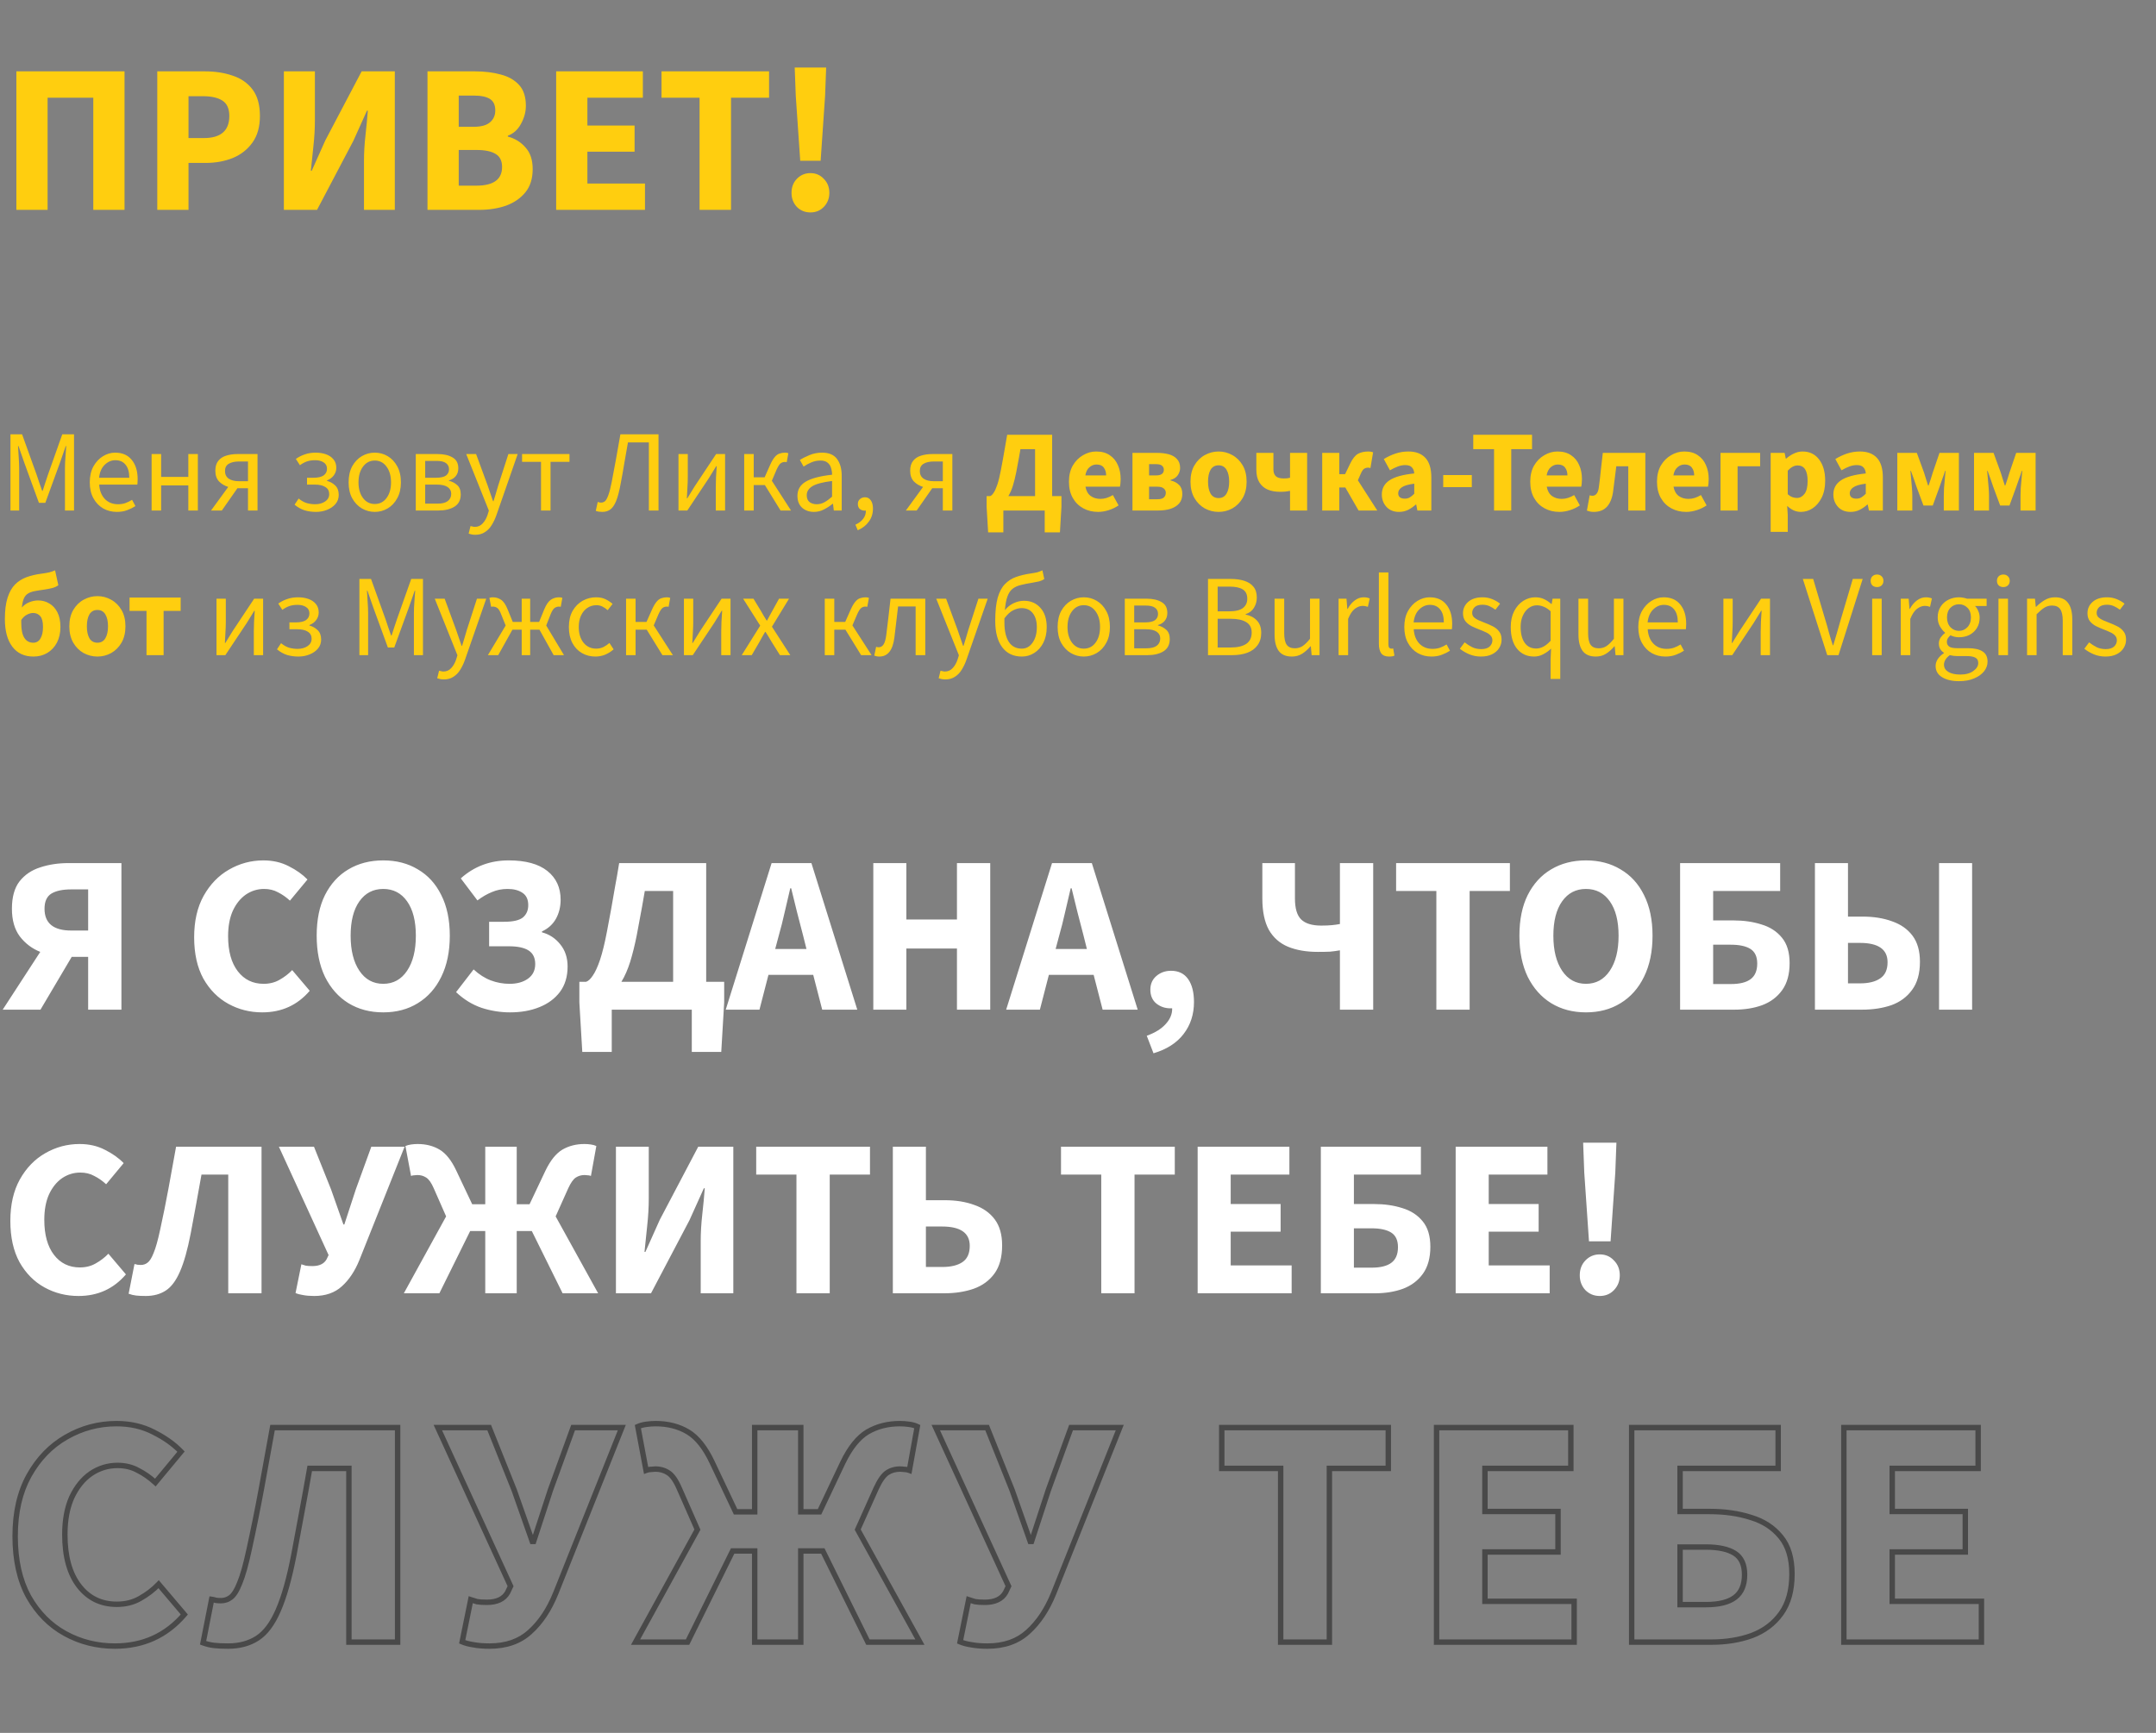 <?xml version="1.0" encoding="UTF-8"?> <svg xmlns="http://www.w3.org/2000/svg" width="760" height="611" viewBox="0 0 760 611" fill="none"><rect x="0" y="0" width="760" height="611" fill="#808080" stroke="none"/> <path d="M3.687 180V153.129H7.783L12.944 167.466C13.272 168.394 13.586 169.336 13.886 170.292C14.214 171.221 14.541 172.149 14.869 173.077H15.033C15.361 172.149 15.661 171.221 15.934 170.292C16.235 169.336 16.549 168.394 16.876 167.466L21.956 153.129H26.093V180H22.898V165.213C22.898 164.011 22.952 162.687 23.061 161.24C23.171 159.765 23.266 158.44 23.348 157.266H23.184L21.054 163.37L15.975 177.297H13.722L8.643 163.37L6.513 157.266H6.349C6.431 158.44 6.513 159.765 6.595 161.24C6.704 162.687 6.759 164.011 6.759 165.213V180H3.687ZM41.19 180.492C39.415 180.492 37.803 180.082 36.356 179.263C34.909 178.416 33.762 177.215 32.915 175.658C32.069 174.102 31.645 172.245 31.645 170.087C31.645 167.903 32.069 166.032 32.915 164.475C33.789 162.919 34.909 161.717 36.274 160.871C37.64 160.024 39.073 159.601 40.575 159.601C43.115 159.601 45.067 160.448 46.433 162.141C47.825 163.834 48.522 166.1 48.522 168.94C48.522 169.295 48.508 169.65 48.481 170.005C48.481 170.333 48.453 170.62 48.399 170.866H34.963C35.1 172.968 35.755 174.648 36.93 175.904C38.131 177.16 39.688 177.788 41.599 177.788C42.555 177.788 43.429 177.652 44.221 177.378C45.04 177.078 45.818 176.696 46.556 176.232L47.743 178.443C46.897 178.99 45.928 179.467 44.835 179.877C43.77 180.287 42.555 180.492 41.19 180.492ZM34.922 168.449H45.572C45.572 166.428 45.136 164.899 44.262 163.861C43.415 162.796 42.214 162.264 40.657 162.264C39.264 162.264 38.008 162.81 36.889 163.902C35.796 164.967 35.141 166.483 34.922 168.449ZM53.441 180V160.093H56.8V168.162H66.385V160.093H69.744V180H66.385V171.152H56.8V180H53.441ZM87.42 180V172.135H83.733H83.692L78.203 180H74.394L80.456 171.685C79.2 171.302 78.121 170.661 77.22 169.76C76.347 168.831 75.909 167.575 75.909 165.991C75.909 164.516 76.251 163.356 76.934 162.509C77.616 161.635 78.545 161.021 79.719 160.666C80.921 160.284 82.259 160.093 83.733 160.093H90.779V180H87.42ZM84.307 169.678H87.42V162.714H84.307C82.75 162.714 81.521 162.987 80.62 163.533C79.746 164.052 79.309 164.899 79.309 166.073C79.309 167.247 79.746 168.148 80.62 168.776C81.521 169.377 82.75 169.678 84.307 169.678ZM111.377 180.492C110.012 180.492 108.701 180.314 107.445 179.959C106.216 179.577 105.014 178.908 103.84 177.952L105.274 175.781C106.202 176.546 107.144 177.078 108.1 177.378C109.083 177.652 110.08 177.788 111.09 177.788C112.456 177.788 113.616 177.474 114.572 176.846C115.555 176.191 116.047 175.317 116.047 174.224C116.047 173.105 115.596 172.272 114.695 171.726C113.821 171.152 112.579 170.866 110.967 170.866H108.223V168.449H110.476C112.087 168.449 113.289 168.176 114.08 167.63C114.872 167.056 115.268 166.278 115.268 165.295C115.268 164.284 114.872 163.533 114.08 163.042C113.316 162.523 112.333 162.264 111.131 162.264C109.984 162.264 108.988 162.414 108.141 162.714C107.322 163.015 106.516 163.451 105.724 164.025L104.291 161.813C105.246 161.13 106.298 160.598 107.445 160.215C108.592 159.806 109.875 159.601 111.295 159.601C112.606 159.601 113.807 159.792 114.9 160.174C115.992 160.557 116.866 161.144 117.521 161.936C118.204 162.728 118.545 163.738 118.545 164.967C118.545 165.923 118.259 166.797 117.685 167.589C117.112 168.381 116.306 168.981 115.268 169.391V169.555C116.415 169.855 117.385 170.401 118.177 171.193C118.996 171.958 119.406 173.064 119.406 174.511C119.406 175.74 119.023 176.805 118.259 177.706C117.521 178.58 116.538 179.263 115.309 179.754C114.108 180.246 112.797 180.492 111.377 180.492ZM132.106 180.492C130.495 180.492 128.979 180.082 127.559 179.263C126.166 178.443 125.033 177.256 124.159 175.699C123.313 174.142 122.89 172.272 122.89 170.087C122.89 167.848 123.313 165.95 124.159 164.394C125.033 162.837 126.166 161.649 127.559 160.83C128.979 160.011 130.495 159.601 132.106 159.601C133.744 159.601 135.26 160.011 136.653 160.83C138.045 161.649 139.165 162.837 140.012 164.394C140.885 165.95 141.322 167.848 141.322 170.087C141.322 172.272 140.885 174.142 140.012 175.699C139.165 177.256 138.045 178.443 136.653 179.263C135.26 180.082 133.744 180.492 132.106 180.492ZM132.106 177.706C133.826 177.706 135.205 177.01 136.243 175.617C137.308 174.197 137.841 172.354 137.841 170.087C137.841 167.793 137.308 165.936 136.243 164.516C135.205 163.096 133.826 162.386 132.106 162.386C130.413 162.386 129.034 163.096 127.969 164.516C126.904 165.936 126.371 167.793 126.371 170.087C126.371 172.354 126.904 174.197 127.969 175.617C129.034 177.01 130.413 177.706 132.106 177.706ZM146.565 180V160.093H154.225C156.41 160.093 158.171 160.489 159.509 161.28C160.874 162.045 161.557 163.329 161.557 165.131C161.557 166.223 161.257 167.138 160.656 167.875C160.082 168.585 159.277 169.091 158.239 169.391V169.514C159.359 169.787 160.328 170.292 161.148 171.029C161.994 171.767 162.417 172.859 162.417 174.306C162.417 176.272 161.68 177.72 160.205 178.648C158.731 179.549 156.847 180 154.553 180H146.565ZM149.883 168.449H153.651C155.317 168.449 156.505 168.189 157.215 167.671C157.925 167.124 158.28 166.387 158.28 165.459C158.28 164.53 157.925 163.806 157.215 163.288C156.532 162.769 155.427 162.509 153.897 162.509H149.883V168.449ZM149.883 177.583H154.184C155.822 177.583 157.038 177.283 157.83 176.682C158.649 176.054 159.058 175.194 159.058 174.102C159.058 173.091 158.635 172.299 157.789 171.726C156.942 171.152 155.672 170.866 153.979 170.866H149.883V177.583ZM167.534 188.561C167.097 188.561 166.674 188.52 166.264 188.438C165.882 188.356 165.527 188.261 165.199 188.151L165.854 185.489C166.073 185.543 166.318 185.598 166.592 185.653C166.865 185.735 167.124 185.776 167.37 185.776C168.489 185.776 169.418 185.366 170.155 184.547C170.893 183.755 171.466 182.744 171.876 181.516L172.326 180.041L164.339 160.093H167.82L171.876 171.111C172.176 171.958 172.49 172.873 172.818 173.856C173.173 174.839 173.5 175.795 173.801 176.723H173.965C174.265 175.822 174.552 174.88 174.825 173.897C175.098 172.914 175.371 171.985 175.644 171.111L179.208 160.093H182.485L174.989 181.638C174.525 182.949 173.965 184.123 173.309 185.161C172.681 186.199 171.889 187.018 170.934 187.619C170.005 188.247 168.872 188.561 167.534 188.561ZM190.71 180V162.837H184.033V160.093H200.745V162.837H194.069V180H190.71ZM212.303 180.492C211.866 180.492 211.47 180.464 211.115 180.41C210.76 180.355 210.391 180.259 210.009 180.123L210.706 176.969C211.115 177.133 211.497 177.215 211.852 177.215C212.344 177.215 212.795 177.064 213.204 176.764C213.614 176.436 214.01 175.754 214.392 174.716C214.802 173.678 215.211 172.108 215.621 170.005C216.167 167.193 216.686 164.421 217.177 161.69C217.669 158.932 218.174 156.078 218.693 153.129H232.129V180H228.729V155.996H221.356C220.919 158.454 220.495 160.871 220.086 163.247C219.703 165.622 219.28 167.998 218.816 170.374C218.324 173.105 217.778 175.207 217.177 176.682C216.577 178.129 215.88 179.126 215.088 179.672C214.324 180.218 213.395 180.492 212.303 180.492ZM239.169 180V160.093H242.446V168.367C242.446 169.432 242.405 170.606 242.323 171.89C242.269 173.146 242.2 174.416 242.118 175.699H242.282C242.665 175.071 243.101 174.361 243.593 173.569C244.112 172.75 244.549 172.04 244.904 171.439L252.441 160.093H255.595V180H252.318V171.726C252.318 170.661 252.345 169.486 252.4 168.203C252.482 166.92 252.564 165.636 252.646 164.353H252.482C252.127 164.953 251.69 165.663 251.171 166.483C250.652 167.302 250.215 168.012 249.86 168.613L242.282 180H239.169ZM262.33 180V160.093H265.689V168.285H269.539L271.506 163.861C272.052 162.66 272.584 161.758 273.103 161.158C273.622 160.529 274.182 160.12 274.783 159.929C275.383 159.71 276.039 159.601 276.749 159.601C277.186 159.601 277.568 159.669 277.896 159.806L277.322 162.96C277.158 162.905 276.94 162.878 276.667 162.878C276.148 162.878 275.67 163.028 275.233 163.329C274.796 163.629 274.305 164.38 273.758 165.581L272.079 169.514L278.838 180H275.151L269.621 171.029H265.689V180H262.33ZM286.919 180.492C285.253 180.492 283.86 180 282.741 179.017C281.648 178.007 281.102 176.614 281.102 174.839C281.102 172.654 282.072 170.988 284.01 169.841C285.977 168.667 289.076 167.848 293.309 167.384C293.309 166.537 293.186 165.732 292.94 164.967C292.722 164.202 292.312 163.588 291.711 163.124C291.138 162.632 290.305 162.386 289.213 162.386C288.066 162.386 286.987 162.605 285.977 163.042C284.966 163.479 284.065 163.97 283.273 164.516L281.962 162.182C282.891 161.581 284.024 161.007 285.362 160.461C286.728 159.888 288.202 159.601 289.786 159.601C292.216 159.601 293.978 160.352 295.07 161.854C296.162 163.329 296.709 165.308 296.709 167.793V180H293.923L293.636 177.624H293.514C292.585 178.389 291.561 179.058 290.441 179.631C289.349 180.205 288.175 180.492 286.919 180.492ZM287.902 177.788C288.858 177.788 289.759 177.556 290.605 177.092C291.452 176.627 292.353 175.972 293.309 175.126V169.596C290.005 170.005 287.683 170.62 286.345 171.439C285.035 172.258 284.379 173.31 284.379 174.593C284.379 175.713 284.72 176.532 285.403 177.051C286.086 177.542 286.919 177.788 287.902 177.788ZM302.357 186.964L301.538 184.997C302.712 184.478 303.627 183.782 304.283 182.908C304.938 182.062 305.252 181.092 305.225 180C305.17 180.027 305.102 180.041 305.02 180.041C304.938 180.041 304.87 180.041 304.815 180.041C304.16 180.041 303.586 179.85 303.095 179.467C302.631 179.058 302.398 178.471 302.398 177.706C302.398 176.969 302.644 176.395 303.136 175.986C303.627 175.549 304.214 175.33 304.897 175.33C305.771 175.33 306.454 175.685 306.945 176.395C307.464 177.105 307.723 178.075 307.723 179.304C307.723 181.051 307.246 182.581 306.29 183.891C305.334 185.229 304.023 186.253 302.357 186.964ZM332.35 180V172.135H328.664H328.623L323.134 180H319.325L325.387 171.685C324.131 171.302 323.052 170.661 322.151 169.76C321.277 168.831 320.84 167.575 320.84 165.991C320.84 164.516 321.182 163.356 321.864 162.509C322.547 161.635 323.475 161.021 324.65 160.666C325.851 160.284 327.189 160.093 328.664 160.093H335.709V180H332.35ZM329.237 169.678H332.35V162.714H329.237C327.681 162.714 326.452 162.987 325.551 163.533C324.677 164.052 324.24 164.899 324.24 166.073C324.24 167.247 324.677 168.148 325.551 168.776C326.452 169.377 327.681 169.678 329.237 169.678ZM358.233 166.483C357.878 168.258 357.482 169.855 357.045 171.275C356.608 172.668 356.076 173.883 355.447 174.921H364.869V158.372H359.708C359.516 159.437 359.353 160.379 359.216 161.199C359.079 161.99 358.929 162.796 358.765 163.615C358.629 164.435 358.451 165.39 358.233 166.483ZM353.686 180V187.701H348.32L347.788 178.689V174.921H349.016C349.426 174.784 349.836 174.402 350.245 173.774C350.682 173.146 351.119 172.19 351.556 170.906C351.993 169.596 352.416 167.862 352.826 165.704C353.126 164.12 353.386 162.728 353.604 161.526C353.823 160.297 354.041 159.041 354.26 157.758C354.505 156.474 354.765 154.986 355.038 153.293H370.89V174.921H374.167V178.689L373.635 187.701H368.269V180H353.686ZM387.092 180.492C385.154 180.492 383.406 180.068 381.849 179.222C380.293 178.375 379.064 177.16 378.163 175.576C377.262 173.992 376.811 172.081 376.811 169.841C376.811 167.63 377.262 165.732 378.163 164.148C379.091 162.564 380.293 161.349 381.767 160.502C383.242 159.628 384.785 159.191 386.396 159.191C388.335 159.191 389.932 159.628 391.189 160.502C392.472 161.349 393.428 162.509 394.056 163.984C394.711 165.431 395.039 167.083 395.039 168.94C395.039 169.459 395.012 169.978 394.957 170.497C394.902 170.988 394.848 171.357 394.793 171.603H382.628C382.901 173.077 383.515 174.17 384.471 174.88C385.427 175.562 386.574 175.904 387.912 175.904C389.359 175.904 390.82 175.453 392.295 174.552L394.302 178.198C393.264 178.908 392.103 179.467 390.82 179.877C389.536 180.287 388.294 180.492 387.092 180.492ZM382.587 167.63H389.919C389.919 166.51 389.646 165.595 389.1 164.885C388.581 164.148 387.72 163.779 386.519 163.779C385.59 163.779 384.758 164.107 384.02 164.762C383.283 165.39 382.805 166.346 382.587 167.63ZM399.2 180V159.683H407.843C409.372 159.683 410.751 159.847 411.98 160.174C413.209 160.502 414.178 161.062 414.888 161.854C415.625 162.619 415.994 163.684 415.994 165.049C415.994 165.895 415.721 166.728 415.175 167.548C414.656 168.34 413.796 168.899 412.594 169.227V169.391C413.878 169.691 414.888 170.224 415.625 170.988C416.39 171.726 416.772 172.777 416.772 174.142C416.772 175.535 416.39 176.668 415.625 177.542C414.861 178.389 413.837 179.017 412.553 179.427C411.297 179.809 409.891 180 408.334 180H399.2ZM405.057 167.63H407.433C408.443 167.63 409.167 167.452 409.604 167.097C410.041 166.742 410.259 166.264 410.259 165.663C410.259 165.035 410.041 164.544 409.604 164.189C409.194 163.834 408.484 163.656 407.474 163.656H405.057V167.63ZM405.057 176.027H407.966C409.058 176.027 409.823 175.822 410.259 175.412C410.724 174.975 410.956 174.416 410.956 173.733C410.956 173.132 410.71 172.627 410.218 172.217C409.754 171.808 408.99 171.603 407.925 171.603H405.057V176.027ZM429.566 180.492C427.845 180.492 426.22 180.082 424.691 179.263C423.189 178.416 421.974 177.201 421.046 175.617C420.117 174.006 419.653 172.081 419.653 169.841C419.653 167.575 420.117 165.65 421.046 164.066C421.974 162.482 423.189 161.28 424.691 160.461C426.22 159.615 427.845 159.191 429.566 159.191C431.286 159.191 432.897 159.615 434.399 160.461C435.901 161.28 437.116 162.482 438.045 164.066C438.973 165.65 439.437 167.575 439.437 169.841C439.437 172.081 438.973 174.006 438.045 175.617C437.116 177.201 435.901 178.416 434.399 179.263C432.897 180.082 431.286 180.492 429.566 180.492ZM429.566 175.617C430.794 175.617 431.723 175.098 432.351 174.061C432.979 172.996 433.293 171.589 433.293 169.841C433.293 168.066 432.979 166.66 432.351 165.622C431.723 164.585 430.794 164.066 429.566 164.066C428.309 164.066 427.367 164.585 426.739 165.622C426.138 166.66 425.838 168.066 425.838 169.841C425.838 171.589 426.138 172.996 426.739 174.061C427.367 175.098 428.309 175.617 429.566 175.617ZM454.744 180V173.077C454.198 173.187 453.679 173.269 453.188 173.323C452.696 173.378 452.027 173.405 451.181 173.405C449.569 173.405 448.136 173.146 446.88 172.627C445.623 172.081 444.64 171.234 443.93 170.087C443.22 168.94 442.865 167.425 442.865 165.54V159.683H448.887V165.54C448.887 166.578 449.173 167.37 449.747 167.916C450.32 168.435 451.235 168.695 452.491 168.695C452.928 168.695 453.324 168.681 453.679 168.654C454.034 168.599 454.389 168.531 454.744 168.449V159.683H460.766V180H454.744ZM466.083 180V159.683H472.104V167.179H474.152L475.955 163.451C476.801 161.704 477.716 160.557 478.699 160.011C479.709 159.464 480.938 159.191 482.386 159.191C482.986 159.191 483.532 159.287 484.024 159.478L483.082 165.049C482.973 164.994 482.85 164.953 482.713 164.926C482.577 164.899 482.44 164.885 482.304 164.885C481.785 164.885 481.32 165.008 480.911 165.254C480.501 165.5 480.105 166.059 479.723 166.933L478.658 169.35L485.499 180H478.904L474.234 171.89H472.104V180H466.083ZM493.164 180.492C491.307 180.492 489.832 179.904 488.74 178.73C487.648 177.529 487.102 176.068 487.102 174.347C487.102 172.217 488.003 170.551 489.805 169.35C491.607 168.148 494.516 167.343 498.53 166.933C498.475 166.032 498.202 165.322 497.711 164.803C497.246 164.257 496.454 163.984 495.335 163.984C494.488 163.984 493.628 164.148 492.754 164.475C491.88 164.803 490.952 165.254 489.969 165.827L487.798 161.854C489.081 161.062 490.447 160.42 491.894 159.929C493.369 159.437 494.898 159.191 496.482 159.191C499.076 159.191 501.069 159.942 502.462 161.444C503.855 162.946 504.551 165.254 504.551 168.367V180H499.636L499.226 177.911H499.062C498.216 178.676 497.301 179.304 496.318 179.795C495.362 180.259 494.311 180.492 493.164 180.492ZM495.212 175.822C495.895 175.822 496.482 175.672 496.973 175.371C497.492 175.044 498.011 174.62 498.53 174.102V170.538C496.4 170.811 494.925 171.248 494.106 171.849C493.287 172.422 492.877 173.105 492.877 173.897C492.877 174.552 493.082 175.044 493.492 175.371C493.928 175.672 494.502 175.822 495.212 175.822ZM508.743 171.767V167.507H518.82V171.767H508.743ZM526.659 180V158.372H519.327V153.293H540.053V158.372H532.721V180H526.659ZM549.699 180.492C547.761 180.492 546.013 180.068 544.456 179.222C542.9 178.375 541.671 177.16 540.77 175.576C539.869 173.992 539.418 172.081 539.418 169.841C539.418 167.63 539.869 165.732 540.77 164.148C541.698 162.564 542.9 161.349 544.374 160.502C545.849 159.628 547.392 159.191 549.003 159.191C550.942 159.191 552.539 159.628 553.796 160.502C555.079 161.349 556.035 162.509 556.663 163.984C557.318 165.431 557.646 167.083 557.646 168.94C557.646 169.459 557.619 169.978 557.564 170.497C557.51 170.988 557.455 171.357 557.4 171.603H545.235C545.508 173.077 546.122 174.17 547.078 174.88C548.034 175.562 549.181 175.904 550.519 175.904C551.966 175.904 553.427 175.453 554.902 174.552L556.909 178.198C555.871 178.908 554.71 179.467 553.427 179.877C552.144 180.287 550.901 180.492 549.699 180.492ZM545.194 167.63H552.526C552.526 166.51 552.253 165.595 551.707 164.885C551.188 164.148 550.328 163.779 549.126 163.779C548.198 163.779 547.365 164.107 546.627 164.762C545.89 165.39 545.412 166.346 545.194 167.63ZM561.807 180.492C561.343 180.492 560.919 180.451 560.537 180.369C560.155 180.287 559.772 180.178 559.39 180.041L560.373 174.634C560.537 174.661 560.701 174.702 560.865 174.757C561.029 174.784 561.206 174.798 561.397 174.798C561.943 174.798 562.408 174.566 562.79 174.102C563.2 173.637 563.473 172.859 563.609 171.767C563.882 169.746 564.114 167.739 564.306 165.745C564.524 163.725 564.756 161.704 565.002 159.683H579.994V180H573.973V164.394H569.753C569.562 165.895 569.371 167.411 569.18 168.94C569.016 170.442 568.825 171.944 568.607 173.446C568.279 175.713 567.555 177.46 566.436 178.689C565.316 179.891 563.773 180.492 561.807 180.492ZM594.381 180.492C592.443 180.492 590.695 180.068 589.138 179.222C587.582 178.375 586.353 177.16 585.452 175.576C584.551 173.992 584.1 172.081 584.1 169.841C584.1 167.63 584.551 165.732 585.452 164.148C586.38 162.564 587.582 161.349 589.056 160.502C590.531 159.628 592.074 159.191 593.685 159.191C595.624 159.191 597.221 159.628 598.478 160.502C599.761 161.349 600.717 162.509 601.345 163.984C602 165.431 602.328 167.083 602.328 168.94C602.328 169.459 602.301 169.978 602.246 170.497C602.191 170.988 602.137 171.357 602.082 171.603H589.917C590.19 173.077 590.804 174.17 591.76 174.88C592.716 175.562 593.863 175.904 595.201 175.904C596.648 175.904 598.109 175.453 599.584 174.552L601.591 178.198C600.553 178.908 599.392 179.467 598.109 179.877C596.825 180.287 595.583 180.492 594.381 180.492ZM589.876 167.63H597.208C597.208 166.51 596.935 165.595 596.389 164.885C595.87 164.148 595.009 163.779 593.808 163.779C592.879 163.779 592.047 164.107 591.309 164.762C590.572 165.39 590.094 166.346 589.876 167.63ZM606.489 180V159.683H620.457V164.394H612.51V180H606.489ZM624.17 187.537V159.683H629.085L629.495 161.69H629.658C630.45 160.98 631.338 160.393 632.321 159.929C633.331 159.437 634.369 159.191 635.434 159.191C637.892 159.191 639.831 160.134 641.251 162.018C642.671 163.875 643.381 166.373 643.381 169.514C643.381 171.835 642.971 173.815 642.152 175.453C641.333 177.092 640.268 178.348 638.957 179.222C637.673 180.068 636.294 180.492 634.82 180.492C633.946 180.492 633.099 180.314 632.28 179.959C631.461 179.577 630.696 179.044 629.986 178.362L630.191 181.598V187.537H624.17ZM633.427 175.576C634.465 175.576 635.352 175.098 636.089 174.142C636.827 173.187 637.195 171.671 637.195 169.596C637.195 165.936 636.021 164.107 633.673 164.107C632.498 164.107 631.338 164.721 630.191 165.95V174.265C630.737 174.757 631.283 175.098 631.829 175.289C632.376 175.481 632.908 175.576 633.427 175.576ZM652.331 180.492C650.474 180.492 648.999 179.904 647.907 178.73C646.815 177.529 646.268 176.068 646.268 174.347C646.268 172.217 647.17 170.551 648.972 169.35C650.774 168.148 653.683 167.343 657.697 166.933C657.642 166.032 657.369 165.322 656.878 164.803C656.413 164.257 655.621 163.984 654.502 163.984C653.655 163.984 652.795 164.148 651.921 164.475C651.047 164.803 650.119 165.254 649.136 165.827L646.965 161.854C648.248 161.062 649.614 160.42 651.061 159.929C652.536 159.437 654.065 159.191 655.649 159.191C658.243 159.191 660.236 159.942 661.629 161.444C663.022 162.946 663.718 165.254 663.718 168.367V180H658.803L658.393 177.911H658.229C657.383 178.676 656.468 179.304 655.485 179.795C654.529 180.259 653.478 180.492 652.331 180.492ZM654.379 175.822C655.062 175.822 655.649 175.672 656.14 175.371C656.659 175.044 657.178 174.62 657.697 174.102V170.538C655.567 170.811 654.092 171.248 653.273 171.849C652.454 172.422 652.044 173.105 652.044 173.897C652.044 174.552 652.249 175.044 652.659 175.371C653.095 175.672 653.669 175.822 654.379 175.822ZM668.812 180V159.683H675.693L678.233 166.646C678.506 167.466 678.752 168.258 678.97 169.022C679.216 169.76 679.448 170.483 679.666 171.193H679.83C680.076 170.483 680.322 169.76 680.568 169.022C680.813 168.258 681.059 167.466 681.305 166.646L683.681 159.683H690.521V180H685.196V174.798C685.196 174.061 685.224 173.159 685.278 172.094C685.36 171.002 685.456 169.91 685.565 168.817C685.674 167.725 685.756 166.797 685.811 166.032H685.647C685.374 166.933 685.046 167.889 684.664 168.899C684.309 169.91 683.981 170.852 683.681 171.726L681.305 178.239H678.028L675.611 171.726C675.338 170.852 675.01 169.896 674.628 168.858C674.246 167.821 673.904 166.879 673.604 166.032H673.44C673.522 166.797 673.604 167.725 673.686 168.817C673.795 169.91 673.891 171.002 673.973 172.094C674.055 173.159 674.096 174.061 674.096 174.798V180H668.812ZM695.853 180V159.683H702.734L705.274 166.646C705.547 167.466 705.793 168.258 706.011 169.022C706.257 169.76 706.489 170.483 706.708 171.193H706.871C707.117 170.483 707.363 169.76 707.609 169.022C707.855 168.258 708.1 167.466 708.346 166.646L710.722 159.683H717.562V180H712.237V174.798C712.237 174.061 712.265 173.159 712.319 172.094C712.401 171.002 712.497 169.91 712.606 168.817C712.715 167.725 712.797 166.797 712.852 166.032H712.688C712.415 166.933 712.087 167.889 711.705 168.899C711.35 169.91 711.022 170.852 710.722 171.726L708.346 178.239H705.069L702.652 171.726C702.379 170.852 702.052 169.896 701.669 168.858C701.287 167.821 700.946 166.879 700.645 166.032H700.481C700.563 166.797 700.645 167.725 700.727 168.817C700.836 169.91 700.932 171.002 701.014 172.094C701.096 173.159 701.137 174.061 701.137 174.798V180H695.853ZM7.496 219.736C7.496 222.057 7.865 223.791 8.602 224.938C9.339 226.057 10.377 226.617 11.715 226.617C12.835 226.617 13.681 226.126 14.255 225.142C14.855 224.132 15.156 222.78 15.156 221.087C15.156 219.285 14.842 218.015 14.214 217.278C13.586 216.513 12.739 216.131 11.674 216.131C10.991 216.131 10.281 216.322 9.544 216.704C8.807 217.059 8.124 217.687 7.496 218.589C7.496 218.78 7.496 218.971 7.496 219.162C7.496 219.326 7.496 219.517 7.496 219.736ZM11.797 231.492C8.575 231.492 6.09 230.331 4.342 228.01C2.594 225.689 1.72 222.453 1.72 218.302C1.72 215.243 2.034 212.731 2.663 210.765C3.291 208.799 4.164 207.242 5.284 206.095C6.431 204.948 7.783 204.088 9.339 203.515C10.923 202.941 12.657 202.532 14.541 202.286C15.77 202.122 16.726 201.958 17.409 201.794C18.119 201.603 18.788 201.371 19.416 201.098L20.563 206.341C20.044 206.751 19.348 207.078 18.474 207.324C17.6 207.543 16.712 207.72 15.811 207.857C14.391 208.048 13.19 208.239 12.207 208.43C11.223 208.621 10.418 208.922 9.79 209.331C9.189 209.714 8.725 210.287 8.397 211.052C8.069 211.816 7.837 212.868 7.701 214.206C8.411 213.386 9.271 212.772 10.281 212.362C11.319 211.925 12.384 211.707 13.476 211.707C14.896 211.707 16.194 212.062 17.368 212.772C18.569 213.455 19.525 214.492 20.235 215.885C20.945 217.278 21.3 219.012 21.3 221.087C21.3 223.163 20.89 224.992 20.071 226.576C19.252 228.133 18.119 229.348 16.671 230.222C15.251 231.068 13.627 231.492 11.797 231.492ZM34.348 231.492C32.628 231.492 31.003 231.082 29.474 230.263C27.972 229.416 26.757 228.201 25.828 226.617C24.9 225.006 24.436 223.081 24.436 220.841C24.436 218.575 24.9 216.65 25.828 215.066C26.757 213.482 27.972 212.28 29.474 211.461C31.003 210.615 32.628 210.191 34.348 210.191C36.069 210.191 37.68 210.615 39.182 211.461C40.684 212.28 41.899 213.482 42.828 215.066C43.756 216.65 44.22 218.575 44.22 220.841C44.22 223.081 43.756 225.006 42.828 226.617C41.899 228.201 40.684 229.416 39.182 230.263C37.68 231.082 36.069 231.492 34.348 231.492ZM34.348 226.617C35.577 226.617 36.506 226.098 37.134 225.061C37.762 223.996 38.076 222.589 38.076 220.841C38.076 219.066 37.762 217.66 37.134 216.622C36.506 215.585 35.577 215.066 34.348 215.066C33.092 215.066 32.15 215.585 31.522 216.622C30.921 217.66 30.621 219.066 30.621 220.841C30.621 222.589 30.921 223.996 31.522 225.061C32.15 226.098 33.092 226.617 34.348 226.617ZM51.647 231V215.394H45.667V210.683H63.69V215.394H57.669V231H51.647ZM76.322 231V211.093H79.599V219.367C79.599 220.432 79.558 221.606 79.476 222.89C79.421 224.146 79.353 225.416 79.271 226.699H79.435C79.817 226.071 80.254 225.361 80.746 224.569C81.265 223.75 81.702 223.04 82.057 222.439L89.594 211.093H92.748V231H89.471V222.726C89.471 221.661 89.498 220.486 89.553 219.203C89.635 217.92 89.717 216.636 89.799 215.353H89.635C89.28 215.953 88.843 216.663 88.324 217.483C87.805 218.302 87.368 219.012 87.013 219.613L79.435 231H76.322ZM105.177 231.492C103.811 231.492 102.501 231.314 101.244 230.959C100.016 230.577 98.814 229.908 97.64 228.952L99.073 226.781C100.002 227.546 100.944 228.078 101.9 228.378C102.883 228.652 103.88 228.788 104.89 228.788C106.255 228.788 107.416 228.474 108.372 227.846C109.355 227.191 109.846 226.317 109.846 225.224C109.846 224.105 109.396 223.272 108.495 222.726C107.621 222.152 106.378 221.866 104.767 221.866H102.023V219.449H104.276C105.887 219.449 107.088 219.176 107.88 218.63C108.672 218.056 109.068 217.278 109.068 216.295C109.068 215.284 108.672 214.533 107.88 214.042C107.116 213.523 106.133 213.264 104.931 213.264C103.784 213.264 102.787 213.414 101.941 213.714C101.122 214.015 100.316 214.451 99.524 215.025L98.09 212.813C99.046 212.13 100.097 211.598 101.244 211.215C102.391 210.806 103.675 210.601 105.095 210.601C106.406 210.601 107.607 210.792 108.699 211.174C109.792 211.557 110.666 212.144 111.321 212.936C112.004 213.728 112.345 214.738 112.345 215.967C112.345 216.923 112.058 217.797 111.485 218.589C110.911 219.381 110.106 219.981 109.068 220.391V220.555C110.215 220.855 111.184 221.401 111.976 222.193C112.796 222.958 113.205 224.064 113.205 225.511C113.205 226.74 112.823 227.805 112.058 228.706C111.321 229.58 110.338 230.263 109.109 230.754C107.908 231.246 106.597 231.492 105.177 231.492ZM126.692 231V204.129H130.788L135.949 218.466C136.277 219.394 136.591 220.336 136.891 221.292C137.219 222.221 137.547 223.149 137.874 224.077H138.038C138.366 223.149 138.666 222.221 138.939 221.292C139.24 220.336 139.554 219.394 139.882 218.466L144.961 204.129H149.098V231H145.903V216.213C145.903 215.011 145.958 213.687 146.067 212.24C146.176 210.765 146.272 209.44 146.354 208.266H146.19L144.06 214.37L138.98 228.297H136.728L131.648 214.37L129.518 208.266H129.354C129.436 209.44 129.518 210.765 129.6 212.24C129.709 213.687 129.764 215.011 129.764 216.213V231H126.692ZM156.453 239.561C156.016 239.561 155.593 239.52 155.183 239.438C154.801 239.356 154.446 239.261 154.118 239.151L154.774 236.489C154.992 236.543 155.238 236.598 155.511 236.653C155.784 236.735 156.044 236.776 156.289 236.776C157.409 236.776 158.337 236.366 159.075 235.547C159.812 234.755 160.386 233.744 160.795 232.516L161.246 231.041L153.258 211.093H156.74L160.795 222.111C161.096 222.958 161.41 223.873 161.737 224.856C162.092 225.839 162.42 226.795 162.72 227.723H162.884C163.185 226.822 163.471 225.88 163.744 224.897C164.018 223.914 164.291 222.985 164.564 222.111L168.127 211.093H171.404L163.908 232.638C163.444 233.949 162.884 235.123 162.229 236.161C161.601 237.199 160.809 238.018 159.853 238.619C158.925 239.247 157.791 239.561 156.453 239.561ZM171.98 231L178.247 220.555L176.65 216.581C176.213 215.435 175.762 214.697 175.298 214.37C174.834 214.042 174.328 213.878 173.782 213.878C173.509 213.878 173.291 213.905 173.127 213.96L172.512 210.806C172.867 210.669 173.263 210.601 173.7 210.601C174.793 210.601 175.762 210.888 176.609 211.461C177.483 212.035 178.261 213.168 178.943 214.861L180.746 219.285H183.9V211.093H186.89V219.285H190.044L191.846 214.861C192.556 213.168 193.335 212.035 194.181 211.461C195.028 210.888 195.997 210.601 197.09 210.601C197.526 210.601 197.909 210.669 198.236 210.806L197.663 213.96C197.499 213.905 197.281 213.878 197.008 213.878C196.489 213.878 195.984 214.042 195.492 214.37C195.028 214.697 194.564 215.435 194.099 216.581L192.543 220.555L198.81 231H195.164L190.167 222.029H186.89V231H183.9V222.029H180.623L175.626 231H171.98ZM209.872 231.492C208.124 231.492 206.541 231.082 205.121 230.263C203.701 229.443 202.581 228.256 201.762 226.699C200.943 225.142 200.533 223.272 200.533 221.087C200.533 218.848 200.97 216.95 201.844 215.394C202.745 213.837 203.919 212.649 205.366 211.83C206.841 211.011 208.425 210.601 210.118 210.601C211.429 210.601 212.548 210.833 213.477 211.297C214.433 211.762 215.252 212.308 215.935 212.936L214.214 215.148C213.641 214.629 213.026 214.206 212.371 213.878C211.743 213.55 211.033 213.386 210.241 213.386C209.039 213.386 207.961 213.714 207.005 214.37C206.076 214.998 205.339 215.899 204.793 217.073C204.274 218.22 204.015 219.558 204.015 221.087C204.015 223.354 204.574 225.197 205.694 226.617C206.841 228.01 208.329 228.706 210.159 228.706C211.087 228.706 211.948 228.515 212.74 228.133C213.531 227.723 214.228 227.245 214.829 226.699L216.303 228.952C215.402 229.744 214.405 230.372 213.313 230.836C212.221 231.273 211.074 231.492 209.872 231.492ZM220.688 231V211.093H224.047V219.285H227.898L229.864 214.861C230.41 213.66 230.942 212.758 231.461 212.158C231.98 211.529 232.54 211.12 233.141 210.929C233.741 210.71 234.397 210.601 235.107 210.601C235.544 210.601 235.926 210.669 236.254 210.806L235.68 213.96C235.517 213.905 235.298 213.878 235.025 213.878C234.506 213.878 234.028 214.028 233.591 214.329C233.154 214.629 232.663 215.38 232.117 216.581L230.437 220.514L237.196 231H233.509L227.98 222.029H224.047V231H220.688ZM241.089 231V211.093H244.366V219.367C244.366 220.432 244.325 221.606 244.243 222.89C244.189 224.146 244.12 225.416 244.038 226.699H244.202C244.585 226.071 245.022 225.361 245.513 224.569C246.032 223.75 246.469 223.04 246.824 222.439L254.361 211.093H257.515V231H254.238V222.726C254.238 221.661 254.265 220.486 254.32 219.203C254.402 217.92 254.484 216.636 254.566 215.353H254.402C254.047 215.953 253.61 216.663 253.091 217.483C252.572 218.302 252.135 219.012 251.78 219.613L244.202 231H241.089ZM261.465 231L267.978 220.596L261.956 211.093H265.602L268.264 215.475C268.565 215.994 268.879 216.54 269.207 217.114C269.534 217.687 269.876 218.247 270.231 218.793H270.394C270.695 218.247 270.995 217.687 271.296 217.114C271.596 216.54 271.896 215.994 272.197 215.475L274.614 211.093H278.136L272.115 220.964L278.587 231H274.941L272.033 226.371C271.678 225.771 271.323 225.17 270.968 224.569C270.613 223.968 270.244 223.381 269.862 222.808H269.698C269.343 223.381 269.002 223.968 268.674 224.569C268.346 225.142 268.019 225.743 267.691 226.371L264.988 231H261.465ZM290.731 231V211.093H294.09V219.285H297.941L299.907 214.861C300.453 213.66 300.985 212.758 301.504 212.158C302.023 211.529 302.583 211.12 303.184 210.929C303.785 210.71 304.44 210.601 305.15 210.601C305.587 210.601 305.969 210.669 306.297 210.806L305.723 213.96C305.56 213.905 305.341 213.878 305.068 213.878C304.549 213.878 304.071 214.028 303.634 214.329C303.197 214.629 302.706 215.38 302.16 216.581L300.48 220.514L307.239 231H303.552L298.023 222.029H294.09V231H290.731ZM309.985 231.492C309.63 231.492 309.316 231.464 309.043 231.41C308.77 231.355 308.483 231.273 308.183 231.164L308.838 228.051C308.975 228.078 309.111 228.119 309.248 228.174C309.385 228.201 309.548 228.215 309.74 228.215C310.45 228.215 311.023 227.887 311.46 227.232C311.897 226.549 312.211 225.47 312.402 223.996C312.675 221.838 312.935 219.695 313.18 217.565C313.426 215.407 313.672 213.25 313.918 211.093H326.165V231H322.765V213.837H316.58C316.389 215.667 316.171 217.51 315.925 219.367C315.706 221.196 315.488 223.026 315.269 224.856C314.696 229.28 312.935 231.492 309.985 231.492ZM333.221 239.561C332.784 239.561 332.361 239.52 331.951 239.438C331.569 239.356 331.214 239.261 330.886 239.151L331.541 236.489C331.76 236.543 332.006 236.598 332.279 236.653C332.552 236.735 332.811 236.776 333.057 236.776C334.177 236.776 335.105 236.366 335.842 235.547C336.58 234.755 337.153 233.744 337.563 232.516L338.013 231.041L330.026 211.093H333.508L337.563 222.111C337.863 222.958 338.177 223.873 338.505 224.856C338.86 225.839 339.188 226.795 339.488 227.723H339.652C339.952 226.822 340.239 225.88 340.512 224.897C340.785 223.914 341.058 222.985 341.331 222.111L344.895 211.093H348.172L340.676 232.638C340.212 233.949 339.652 235.123 338.997 236.161C338.368 237.199 337.577 238.018 336.621 238.619C335.692 239.247 334.559 239.561 333.221 239.561ZM354.062 219.572C354.062 222.466 354.581 224.719 355.619 226.33C356.656 227.914 358.186 228.706 360.206 228.706C361.736 228.706 362.992 228.01 363.975 226.617C364.985 225.197 365.49 223.367 365.49 221.128C365.49 219.08 365.026 217.455 364.098 216.254C363.169 215.025 361.845 214.41 360.124 214.41C359.169 214.41 358.172 214.67 357.134 215.189C356.097 215.708 355.073 216.65 354.062 218.015C354.062 218.261 354.062 218.52 354.062 218.793C354.062 219.039 354.062 219.299 354.062 219.572ZM360.206 231.492C357.23 231.492 354.922 230.399 353.284 228.215C351.645 226.03 350.826 222.931 350.826 218.916C350.826 215.557 351.113 212.84 351.686 210.765C352.287 208.689 353.134 207.092 354.226 205.972C355.318 204.825 356.629 203.979 358.158 203.433C359.715 202.887 361.435 202.477 363.32 202.204C364.439 202.04 365.258 201.89 365.777 201.753C366.296 201.589 366.856 201.371 367.457 201.098L368.112 204.17C367.593 204.525 366.992 204.798 366.31 204.989C365.627 205.153 364.862 205.303 364.016 205.44C362.432 205.686 361.053 205.959 359.879 206.259C358.704 206.532 357.721 206.983 356.929 207.611C356.165 208.212 355.564 209.113 355.127 210.314C354.69 211.489 354.39 213.1 354.226 215.148C355.1 214.055 356.124 213.236 357.298 212.69C358.5 212.117 359.729 211.83 360.985 211.83C363.333 211.83 365.245 212.649 366.719 214.288C368.221 215.926 368.972 218.206 368.972 221.128C368.972 223.231 368.576 225.061 367.784 226.617C366.992 228.174 365.927 229.375 364.589 230.222C363.279 231.068 361.818 231.492 360.206 231.492ZM382.037 231.492C380.426 231.492 378.91 231.082 377.49 230.263C376.097 229.443 374.964 228.256 374.09 226.699C373.244 225.142 372.82 223.272 372.82 221.087C372.82 218.848 373.244 216.95 374.09 215.394C374.964 213.837 376.097 212.649 377.49 211.83C378.91 211.011 380.426 210.601 382.037 210.601C383.675 210.601 385.191 211.011 386.584 211.83C387.976 212.649 389.096 213.837 389.942 215.394C390.816 216.95 391.253 218.848 391.253 221.087C391.253 223.272 390.816 225.142 389.942 226.699C389.096 228.256 387.976 229.443 386.584 230.263C385.191 231.082 383.675 231.492 382.037 231.492ZM382.037 228.706C383.757 228.706 385.136 228.01 386.174 226.617C387.239 225.197 387.771 223.354 387.771 221.087C387.771 218.793 387.239 216.936 386.174 215.516C385.136 214.096 383.757 213.386 382.037 213.386C380.344 213.386 378.965 214.096 377.9 215.516C376.835 216.936 376.302 218.793 376.302 221.087C376.302 223.354 376.835 225.197 377.9 226.617C378.965 228.01 380.344 228.706 382.037 228.706ZM396.496 231V211.093H404.156C406.34 211.093 408.102 211.489 409.44 212.28C410.805 213.045 411.488 214.329 411.488 216.131C411.488 217.223 411.188 218.138 410.587 218.875C410.013 219.585 409.208 220.091 408.17 220.391V220.514C409.29 220.787 410.259 221.292 411.078 222.029C411.925 222.767 412.348 223.859 412.348 225.306C412.348 227.272 411.611 228.72 410.136 229.648C408.662 230.549 406.777 231 404.484 231H396.496ZM399.814 219.449H403.582C405.248 219.449 406.436 219.189 407.146 218.671C407.856 218.124 408.211 217.387 408.211 216.459C408.211 215.53 407.856 214.806 407.146 214.288C406.463 213.769 405.357 213.509 403.828 213.509H399.814V219.449ZM399.814 228.583H404.115C405.753 228.583 406.969 228.283 407.76 227.682C408.58 227.054 408.989 226.194 408.989 225.102C408.989 224.091 408.566 223.299 407.72 222.726C406.873 222.152 405.603 221.866 403.91 221.866H399.814V228.583ZM425.825 231V204.129H433.813C435.642 204.129 437.24 204.348 438.605 204.784C439.998 205.221 441.076 205.918 441.841 206.874C442.633 207.829 443.029 209.099 443.029 210.683C443.029 212.021 442.688 213.236 442.005 214.329C441.349 215.394 440.38 216.131 439.097 216.54V216.704C440.708 217.005 442.019 217.687 443.029 218.752C444.067 219.817 444.585 221.278 444.585 223.135C444.585 224.883 444.149 226.344 443.275 227.518C442.428 228.692 441.24 229.566 439.711 230.14C438.182 230.713 436.407 231 434.386 231H425.825ZM429.225 215.557H433.198C435.492 215.557 437.144 215.161 438.154 214.37C439.165 213.578 439.67 212.499 439.67 211.134C439.67 209.577 439.138 208.471 438.073 207.816C437.035 207.16 435.465 206.833 433.362 206.833H429.225V215.557ZM429.225 228.297H433.894C436.216 228.297 438.018 227.873 439.301 227.027C440.585 226.153 441.227 224.815 441.227 223.012C441.227 221.347 440.585 220.131 439.301 219.367C438.045 218.575 436.243 218.179 433.894 218.179H429.225V228.297ZM455.395 231.492C453.292 231.492 451.749 230.836 450.766 229.525C449.783 228.187 449.292 226.248 449.292 223.709V211.093H452.691V223.258C452.691 225.115 452.978 226.467 453.552 227.313C454.152 228.16 455.108 228.583 456.419 228.583C457.457 228.583 458.371 228.324 459.163 227.805C459.983 227.259 460.856 226.399 461.785 225.224V211.093H465.144V231H462.358L462.072 227.887H461.949C461.02 228.979 460.037 229.853 459 230.508C457.962 231.164 456.76 231.492 455.395 231.492ZM471.859 231V211.093H474.645L474.931 214.697H475.054C475.737 213.441 476.57 212.444 477.553 211.707C478.536 210.97 479.587 210.601 480.707 210.601C481.499 210.601 482.209 210.738 482.837 211.011L482.182 213.96C481.854 213.851 481.554 213.769 481.28 213.714C481.007 213.66 480.666 213.632 480.256 213.632C479.41 213.632 478.522 213.974 477.594 214.656C476.693 215.339 475.901 216.527 475.218 218.22V231H471.859ZM489.624 231.492C488.367 231.492 487.453 231.109 486.879 230.345C486.333 229.553 486.06 228.433 486.06 226.986V201.835H489.419V227.232C489.419 227.75 489.514 228.133 489.705 228.378C489.897 228.597 490.115 228.706 490.361 228.706C490.47 228.706 490.566 228.706 490.648 228.706C490.757 228.679 490.907 228.652 491.098 228.624L491.549 231.164C491.33 231.273 491.071 231.355 490.77 231.41C490.47 231.464 490.088 231.492 489.624 231.492ZM504.57 231.492C502.795 231.492 501.184 231.082 499.736 230.263C498.289 229.416 497.142 228.215 496.296 226.658C495.449 225.102 495.026 223.245 495.026 221.087C495.026 218.903 495.449 217.032 496.296 215.475C497.169 213.919 498.289 212.717 499.654 211.871C501.02 211.024 502.453 210.601 503.955 210.601C506.495 210.601 508.448 211.448 509.813 213.141C511.206 214.834 511.902 217.1 511.902 219.94C511.902 220.295 511.888 220.65 511.861 221.005C511.861 221.333 511.834 221.62 511.779 221.866H498.344C498.48 223.968 499.136 225.648 500.31 226.904C501.511 228.16 503.068 228.788 504.979 228.788C505.935 228.788 506.809 228.652 507.601 228.378C508.42 228.078 509.198 227.696 509.936 227.232L511.124 229.443C510.277 229.99 509.308 230.467 508.215 230.877C507.15 231.287 505.935 231.492 504.57 231.492ZM498.303 219.449H508.953C508.953 217.428 508.516 215.899 507.642 214.861C506.795 213.796 505.594 213.264 504.037 213.264C502.645 213.264 501.388 213.81 500.269 214.902C499.177 215.967 498.521 217.483 498.303 219.449ZM522.023 231.492C520.603 231.492 519.252 231.232 517.968 230.713C516.685 230.167 515.565 229.512 514.609 228.747L516.289 226.494C517.163 227.177 518.064 227.75 518.992 228.215C519.921 228.652 520.972 228.87 522.146 228.87C523.457 228.87 524.44 228.57 525.095 227.969C525.751 227.341 526.079 226.603 526.079 225.757C526.079 225.074 525.846 224.501 525.382 224.036C524.945 223.572 524.372 223.19 523.662 222.89C522.979 222.562 522.269 222.261 521.532 221.988C520.603 221.633 519.689 221.237 518.787 220.801C517.886 220.336 517.149 219.749 516.575 219.039C516.002 218.302 515.715 217.373 515.715 216.254C515.715 214.643 516.316 213.305 517.518 212.24C518.746 211.147 520.439 210.601 522.597 210.601C523.826 210.601 524.973 210.819 526.038 211.256C527.103 211.693 528.017 212.226 528.782 212.854L527.144 214.984C526.461 214.465 525.751 214.042 525.014 213.714C524.276 213.386 523.471 213.223 522.597 213.223C521.341 213.223 520.412 213.509 519.811 214.083C519.238 214.656 518.951 215.325 518.951 216.09C518.951 216.718 519.156 217.237 519.566 217.646C519.975 218.029 520.508 218.37 521.163 218.671C521.819 218.944 522.515 219.23 523.252 219.531C524.208 219.886 525.15 220.295 526.079 220.76C527.007 221.196 527.772 221.797 528.372 222.562C529.001 223.299 529.315 224.296 529.315 225.552C529.315 226.617 529.028 227.6 528.454 228.501C527.908 229.402 527.089 230.126 525.997 230.672C524.932 231.218 523.607 231.492 522.023 231.492ZM546.598 239.397V232.311L546.762 228.706C545.97 229.471 545.055 230.126 544.018 230.672C543.007 231.218 541.929 231.492 540.782 231.492C538.297 231.492 536.303 230.59 534.801 228.788C533.299 226.958 532.548 224.391 532.548 221.087C532.548 218.93 532.944 217.073 533.736 215.516C534.555 213.933 535.62 212.717 536.931 211.871C538.269 211.024 539.689 210.601 541.191 210.601C542.338 210.601 543.349 210.806 544.222 211.215C545.096 211.598 545.984 212.185 546.885 212.977H546.967L547.295 211.093H549.998V239.397H546.598ZM541.519 228.665C543.267 228.665 544.96 227.75 546.598 225.921V215.516C545.752 214.752 544.932 214.219 544.14 213.919C543.376 213.591 542.584 213.427 541.765 213.427C540.7 213.427 539.73 213.755 538.856 214.41C538.01 215.039 537.327 215.926 536.808 217.073C536.289 218.193 536.03 219.517 536.03 221.046C536.03 223.422 536.508 225.293 537.464 226.658C538.42 227.996 539.771 228.665 541.519 228.665ZM562.52 231.492C560.417 231.492 558.874 230.836 557.891 229.525C556.908 228.187 556.416 226.248 556.416 223.709V211.093H559.816V223.258C559.816 225.115 560.103 226.467 560.676 227.313C561.277 228.16 562.233 228.583 563.544 228.583C564.581 228.583 565.496 228.324 566.288 227.805C567.107 227.259 567.981 226.399 568.91 225.224V211.093H572.268V231H569.483L569.196 227.887H569.073C568.145 228.979 567.162 229.853 566.124 230.508C565.086 231.164 563.885 231.492 562.52 231.492ZM587.053 231.492C585.278 231.492 583.667 231.082 582.22 230.263C580.773 229.416 579.626 228.215 578.779 226.658C577.933 225.102 577.509 223.245 577.509 221.087C577.509 218.903 577.933 217.032 578.779 215.475C579.653 213.919 580.773 212.717 582.138 211.871C583.503 211.024 584.937 210.601 586.439 210.601C588.979 210.601 590.931 211.448 592.297 213.141C593.689 214.834 594.386 217.1 594.386 219.94C594.386 220.295 594.372 220.65 594.345 221.005C594.345 221.333 594.317 221.62 594.263 221.866H580.827C580.964 223.968 581.619 225.648 582.793 226.904C583.995 228.16 585.551 228.788 587.463 228.788C588.419 228.788 589.293 228.652 590.085 228.378C590.904 228.078 591.682 227.696 592.419 227.232L593.607 229.443C592.761 229.99 591.791 230.467 590.699 230.877C589.634 231.287 588.419 231.492 587.053 231.492ZM580.786 219.449H591.436C591.436 217.428 590.999 215.899 590.126 214.861C589.279 213.796 588.077 213.264 586.521 213.264C585.128 213.264 583.872 213.81 582.752 214.902C581.66 215.967 581.005 217.483 580.786 219.449ZM607.505 231V211.093H610.782V219.367C610.782 220.432 610.741 221.606 610.659 222.89C610.605 224.146 610.536 225.416 610.454 226.699H610.618C611.001 226.071 611.437 225.361 611.929 224.569C612.448 223.75 612.885 223.04 613.24 222.439L620.777 211.093H623.931V231H620.654V222.726C620.654 221.661 620.681 220.486 620.736 219.203C620.818 217.92 620.9 216.636 620.982 215.353H620.818C620.463 215.953 620.026 216.663 619.507 217.483C618.988 218.302 618.551 219.012 618.196 219.613L610.618 231H607.505ZM644.11 231L635.508 204.129H639.153L643.454 218.63C643.946 220.213 644.369 221.702 644.724 223.094C645.106 224.46 645.557 225.934 646.076 227.518H646.24C646.731 225.934 647.168 224.46 647.55 223.094C647.933 221.702 648.356 220.213 648.82 218.63L653.121 204.129H656.603L648.083 231H644.11ZM659.947 231V211.093H663.306V231H659.947ZM661.668 206.996C661.012 206.996 660.466 206.805 660.029 206.423C659.62 206.013 659.415 205.467 659.415 204.784C659.415 204.129 659.62 203.597 660.029 203.187C660.466 202.777 661.012 202.573 661.668 202.573C662.323 202.573 662.856 202.777 663.265 203.187C663.702 203.597 663.921 204.129 663.921 204.784C663.921 205.467 663.702 206.013 663.265 206.423C662.856 206.805 662.323 206.996 661.668 206.996ZM670.028 231V211.093H672.813L673.1 214.697H673.223C673.906 213.441 674.739 212.444 675.722 211.707C676.705 210.97 677.756 210.601 678.876 210.601C679.668 210.601 680.378 210.738 681.006 211.011L680.35 213.96C680.023 213.851 679.722 213.769 679.449 213.714C679.176 213.66 678.835 213.632 678.425 213.632C677.579 213.632 676.691 213.974 675.763 214.656C674.861 215.339 674.069 216.527 673.387 218.22V231H670.028ZM690.546 240.175C688.116 240.175 686.136 239.711 684.607 238.783C683.078 237.854 682.313 236.53 682.313 234.809C682.313 233.963 682.572 233.144 683.091 232.352C683.61 231.587 684.32 230.904 685.221 230.304V230.14C684.73 229.839 684.306 229.416 683.951 228.87C683.624 228.324 683.46 227.668 683.46 226.904C683.46 226.057 683.692 225.32 684.156 224.692C684.62 224.064 685.112 223.572 685.631 223.217V223.053C684.975 222.507 684.375 221.77 683.829 220.841C683.31 219.913 683.05 218.862 683.05 217.687C683.05 216.24 683.392 214.984 684.074 213.919C684.757 212.854 685.672 212.035 686.819 211.461C687.966 210.888 689.208 210.601 690.546 210.601C691.092 210.601 691.611 210.656 692.103 210.765C692.594 210.847 693.018 210.956 693.373 211.093H700.295V213.673H696.199C696.663 214.11 697.046 214.697 697.346 215.435C697.674 216.145 697.837 216.923 697.837 217.769C697.837 219.189 697.51 220.418 696.854 221.456C696.199 222.494 695.325 223.299 694.233 223.873C693.141 224.419 691.912 224.692 690.546 224.692C689.481 224.692 688.485 224.46 687.556 223.996C687.201 224.296 686.901 224.637 686.655 225.02C686.409 225.375 686.286 225.825 686.286 226.371C686.286 226.999 686.532 227.518 687.024 227.928C687.542 228.337 688.471 228.542 689.809 228.542H693.659C695.981 228.542 697.715 228.925 698.862 229.689C700.036 230.427 700.623 231.628 700.623 233.294C700.623 234.523 700.213 235.656 699.394 236.694C698.575 237.731 697.414 238.564 695.912 239.192C694.41 239.848 692.622 240.175 690.546 240.175ZM690.546 222.439C691.693 222.439 692.676 222.016 693.496 221.169C694.342 220.295 694.765 219.135 694.765 217.687C694.765 216.24 694.356 215.107 693.536 214.288C692.717 213.468 691.721 213.059 690.546 213.059C689.372 213.059 688.375 213.468 687.556 214.288C686.737 215.107 686.327 216.24 686.327 217.687C686.327 219.135 686.737 220.295 687.556 221.169C688.403 222.016 689.399 222.439 690.546 222.439ZM691.038 237.841C692.949 237.841 694.479 237.417 695.626 236.571C696.772 235.752 697.346 234.823 697.346 233.785C697.346 232.857 696.991 232.215 696.281 231.86C695.598 231.505 694.615 231.328 693.332 231.328H689.891C689.509 231.328 689.085 231.3 688.621 231.246C688.184 231.191 687.747 231.109 687.31 231C686.6 231.519 686.081 232.065 685.754 232.638C685.426 233.212 685.262 233.785 685.262 234.359C685.262 235.424 685.767 236.27 686.778 236.898C687.815 237.527 689.235 237.841 691.038 237.841ZM704.469 231V211.093H707.828V231H704.469ZM706.19 206.996C705.534 206.996 704.988 206.805 704.551 206.423C704.142 206.013 703.937 205.467 703.937 204.784C703.937 204.129 704.142 203.597 704.551 203.187C704.988 202.777 705.534 202.573 706.19 202.573C706.845 202.573 707.378 202.777 707.787 203.187C708.224 203.597 708.443 204.129 708.443 204.784C708.443 205.467 708.224 206.013 707.787 206.423C707.378 206.805 706.845 206.996 706.19 206.996ZM714.55 231V211.093H717.335L717.622 213.96H717.745C718.701 213.004 719.711 212.212 720.776 211.584C721.841 210.929 723.056 210.601 724.422 210.601C726.524 210.601 728.054 211.27 729.009 212.608C729.992 213.919 730.484 215.844 730.484 218.384V231H727.125V218.834C727.125 216.977 726.825 215.626 726.224 214.779C725.623 213.933 724.667 213.509 723.357 213.509C722.346 213.509 721.431 213.769 720.612 214.288C719.82 214.806 718.919 215.571 717.909 216.581V231H714.55ZM742.153 231.492C740.733 231.492 739.381 231.232 738.098 230.713C736.814 230.167 735.695 229.512 734.739 228.747L736.418 226.494C737.292 227.177 738.193 227.75 739.122 228.215C740.05 228.652 741.102 228.87 742.276 228.87C743.587 228.87 744.57 228.57 745.225 227.969C745.881 227.341 746.208 226.603 746.208 225.757C746.208 225.074 745.976 224.501 745.512 224.036C745.075 223.572 744.501 223.19 743.791 222.89C743.109 222.562 742.399 222.261 741.661 221.988C740.733 221.633 739.818 221.237 738.917 220.801C738.016 220.336 737.279 219.749 736.705 219.039C736.132 218.302 735.845 217.373 735.845 216.254C735.845 214.643 736.446 213.305 737.647 212.24C738.876 211.147 740.569 210.601 742.726 210.601C743.955 210.601 745.102 210.819 746.167 211.256C747.232 211.693 748.147 212.226 748.912 212.854L747.273 214.984C746.591 214.465 745.881 214.042 745.143 213.714C744.406 213.386 743.6 213.223 742.726 213.223C741.47 213.223 740.542 213.509 739.941 214.083C739.368 214.656 739.081 215.325 739.081 216.09C739.081 216.718 739.286 217.237 739.695 217.646C740.105 218.029 740.637 218.37 741.293 218.671C741.948 218.944 742.645 219.23 743.382 219.531C744.338 219.886 745.28 220.295 746.208 220.76C747.137 221.196 747.901 221.797 748.502 222.562C749.13 223.299 749.444 224.296 749.444 225.552C749.444 226.617 749.157 227.6 748.584 228.501C748.038 229.402 747.219 230.126 746.126 230.672C745.061 231.218 743.737 231.492 742.153 231.492Z" fill="#FFCE0F"></path> <path d="M5.768 74V25.157H43.898V74H32.886V34.447H16.78V74H5.768ZM55.441 74V25.157H72.222C75.817 25.157 79.064 25.657 81.96 26.656C84.907 27.605 87.254 29.228 89.002 31.525C90.75 33.822 91.624 36.944 91.624 40.889C91.624 44.684 90.75 47.806 89.002 50.253C87.254 52.7 84.932 54.523 82.035 55.721C79.138 56.87 75.967 57.444 72.521 57.444H66.453V74H55.441ZM66.453 48.68H71.847C77.84 48.68 80.836 46.083 80.836 40.889C80.836 38.342 80.037 36.544 78.439 35.495C76.841 34.447 74.544 33.922 71.547 33.922H66.453V48.68ZM100.067 74V25.157H111.004V42.387C111.004 45.284 110.829 48.33 110.479 51.526C110.13 54.723 109.83 57.619 109.58 60.216H109.88L114.674 49.504L127.484 25.157H139.171V74H128.308V56.695C128.308 53.799 128.483 50.802 128.833 47.706C129.182 44.609 129.457 41.713 129.657 39.016H129.357L124.563 49.654L111.753 74H100.067ZM150.691 74V25.157H167.396C170.792 25.157 173.838 25.532 176.535 26.281C179.232 26.98 181.38 28.204 182.978 29.952C184.576 31.7 185.375 34.147 185.375 37.293C185.375 39.441 184.801 41.563 183.652 43.661C182.553 45.708 181.005 47.107 179.007 47.856V48.155C181.504 48.805 183.577 50.078 185.225 51.976C186.923 53.824 187.772 56.371 187.772 59.617C187.772 62.963 186.923 65.685 185.225 67.782C183.527 69.88 181.255 71.453 178.408 72.502C175.561 73.501 172.365 74 168.819 74H150.691ZM161.703 44.709H166.872C169.568 44.709 171.516 44.185 172.715 43.136C173.963 42.087 174.588 40.689 174.588 38.941C174.588 37.043 173.963 35.695 172.715 34.896C171.466 34.097 169.544 33.697 166.947 33.697H161.703V44.709ZM161.703 65.46H167.92C173.963 65.46 176.985 63.263 176.985 58.868C176.985 56.72 176.236 55.197 174.737 54.298C173.239 53.349 170.967 52.875 167.92 52.875H161.703V65.46ZM196.048 74V25.157H226.612V34.447H207.06V44.26H223.69V53.474H207.06V64.711H227.361V74H196.048ZM246.602 74V34.447H233.193V25.157H271.098V34.447H257.689V74H246.602ZM282.085 56.695L280.512 33.772L280.137 23.809H291.224L290.85 33.772L289.277 56.695H282.085ZM285.681 74.899C283.783 74.899 282.185 74.25 280.886 72.951C279.638 71.603 279.014 69.955 279.014 68.007C279.014 66.009 279.638 64.361 280.886 63.063C282.185 61.714 283.783 61.04 285.681 61.04C287.579 61.04 289.152 61.714 290.4 63.063C291.699 64.361 292.348 66.009 292.348 68.007C292.348 69.955 291.699 71.603 290.4 72.951C289.152 74.25 287.579 74.899 285.681 74.899Z" fill="#FFCE0F"></path> <path d="M22.972 575.983L22.512 576.819L22.512 576.819L22.972 575.983ZM10.094 562.989L9.257 563.447L9.26 563.453L9.264 563.46L10.094 562.989ZM10.21 520.293L9.377 519.828L9.375 519.832L10.21 520.293ZM23.32 506.719L23.794 507.547L23.797 507.545L23.32 506.719ZM54.182 504.978L53.742 505.825L53.749 505.828L53.755 505.831L54.182 504.978ZM63.812 511.824L64.546 512.433L65.093 511.774L64.496 511.159L63.812 511.824ZM54.762 522.73L54.116 523.432L54.855 524.111L55.496 523.339L54.762 522.73ZM48.613 518.437L48.15 519.271L48.168 519.281L48.186 519.29L48.613 518.437ZM32.022 519.597L31.488 518.806L31.478 518.813L32.022 519.597ZM25.293 527.951L24.429 527.546L24.425 527.554L24.422 527.561L25.293 527.951ZM27.845 559.16L27.088 559.741L27.088 559.741L27.845 559.16ZM49.425 563.569L48.958 562.738L48.946 562.744L49.425 563.569ZM55.922 558.58L56.65 557.963L55.966 557.157L55.234 557.92L55.922 558.58ZM64.972 569.254L65.697 569.874L66.225 569.256L65.7 568.637L64.972 569.254ZM40.492 579.438C34.303 579.438 28.623 578.006 23.433 575.148L22.512 576.819C27.996 579.839 33.995 581.346 40.492 581.346V579.438ZM23.433 575.148C18.262 572.301 14.092 568.101 10.924 562.518L9.264 563.46C12.593 569.324 17.008 573.788 22.512 576.819L23.433 575.148ZM10.931 562.531C7.855 556.904 6.291 549.955 6.291 541.641H4.383C4.383 550.189 5.991 557.472 9.257 563.447L10.931 562.531ZM6.291 541.641C6.291 533.41 7.891 526.461 11.045 520.754L9.375 519.832C6.031 525.882 4.383 533.165 4.383 541.641H6.291ZM11.043 520.758C14.292 514.939 18.544 510.547 23.794 507.547L22.847 505.89C17.268 509.078 12.779 513.735 9.377 519.828L11.043 520.758ZM23.797 507.545C29.144 504.457 34.897 502.916 41.072 502.916V501.008C34.562 501.008 28.48 502.637 22.843 505.892L23.797 507.545ZM41.072 502.916C45.81 502.916 50.026 503.892 53.742 505.825L54.622 504.132C50.603 502.042 46.079 501.008 41.072 501.008V502.916ZM53.755 505.831C57.544 507.726 60.662 509.948 63.127 512.488L64.496 511.159C61.857 508.44 58.555 506.098 54.609 504.125L53.755 505.831ZM63.078 511.214L54.028 522.12L55.496 523.339L64.546 512.433L63.078 511.214ZM55.408 522.027C53.414 520.193 51.292 518.71 49.04 517.584L48.186 519.29C50.266 520.33 52.243 521.708 54.116 523.432L55.408 522.027ZM49.076 517.603C46.828 516.354 44.267 515.742 41.42 515.742V517.65C43.987 517.65 46.221 518.199 48.15 519.271L49.076 517.603ZM41.42 515.742C37.823 515.742 34.505 516.768 31.488 518.807L32.556 520.387C35.263 518.559 38.21 517.65 41.42 517.65V515.742ZM31.478 518.813C28.532 520.859 26.189 523.787 24.429 527.546L26.157 528.355C27.8 524.844 29.943 522.202 32.566 520.381L31.478 518.813ZM24.422 527.561C22.73 531.348 21.902 535.858 21.902 541.061H23.81C23.81 536.054 24.607 531.823 26.164 528.34L24.422 527.561ZM21.902 541.061C21.902 548.921 23.591 555.186 27.088 559.741L28.602 558.579C25.448 554.471 23.81 548.671 23.81 541.061H21.902ZM27.088 559.741C30.599 564.313 35.329 566.611 41.188 566.611V564.704C35.908 564.704 31.743 562.67 28.602 558.579L27.088 559.741ZM41.188 566.611C44.43 566.611 47.345 565.88 49.904 564.394L48.946 562.744C46.71 564.042 44.133 564.704 41.188 564.704V566.611ZM49.893 564.401C52.445 562.965 54.686 561.246 56.611 559.241L55.234 557.92C53.446 559.782 51.356 561.389 48.958 562.738L49.893 564.401ZM55.195 559.197L64.244 569.871L65.7 568.637L56.65 557.963L55.195 559.197ZM64.247 568.635C58.09 575.843 50.197 579.438 40.492 579.438V581.346C50.742 581.346 59.169 577.517 65.697 569.874L64.247 568.635ZM75.418 580.16L75.306 581.108L75.306 581.108L75.418 580.16ZM71.589 579.232L70.653 579.048L70.497 579.841L71.254 580.125L71.589 579.232ZM74.606 563.917L74.74 562.973L73.844 562.845L73.669 563.733L74.606 563.917ZM76.114 564.265L75.812 565.17L75.894 565.197L75.979 565.21L76.114 564.265ZM81.335 563.221L80.78 562.445L80.766 562.455L80.753 562.465L81.335 563.221ZM84.467 558.232L83.589 557.86L83.584 557.871L83.58 557.882L84.467 558.232ZM87.832 546.282L86.9 546.077L86.899 546.082L87.832 546.282ZM92.125 525.05L93.063 525.223L93.063 525.222L92.125 525.05ZM96.07 503.354V502.4H95.273L95.131 503.184L96.07 503.354ZM140.158 503.354H141.112V502.4H140.158V503.354ZM140.158 579V579.954H141.112V579H140.158ZM122.986 579H122.033V579.954H122.986V579ZM122.986 517.741H123.94V516.787H122.986V517.741ZM109.18 517.741V516.787H108.378L108.24 517.577L109.18 517.741ZM106.395 533.171L107.333 533.347L107.333 533.347L106.395 533.171ZM103.611 548.138L104.548 548.319L104.549 548.311L103.611 548.138ZM98.042 567.862L97.169 567.476L97.166 567.483L98.042 567.862ZM90.733 577.608L90.213 576.807L90.213 576.807L90.733 577.608ZM80.407 579.438C78.416 579.438 76.793 579.362 75.529 579.213L75.306 581.108C76.672 581.268 78.375 581.346 80.407 581.346V579.438ZM75.529 579.213C74.29 579.067 73.089 578.776 71.924 578.339L71.254 580.125C72.564 580.616 73.915 580.944 75.306 581.108L75.529 579.213ZM72.525 579.416L75.541 564.102L73.669 563.733L70.653 579.048L72.525 579.416ZM74.471 564.862C74.962 564.932 75.408 565.036 75.812 565.17L76.415 563.36C75.891 563.185 75.332 563.057 74.74 562.973L74.471 564.862ZM75.979 565.21C76.57 565.294 77.196 565.335 77.854 565.335V563.427C77.275 563.427 76.74 563.391 76.249 563.321L75.979 565.21ZM77.854 565.335C79.371 565.335 80.738 564.884 81.916 563.977L80.753 562.465C79.921 563.105 78.967 563.427 77.854 563.427V565.335ZM81.889 563.997C83.213 563.052 84.34 561.158 85.355 558.582L83.58 557.882C82.584 560.411 81.622 561.843 80.78 562.445L81.889 563.997ZM85.346 558.605C86.465 555.965 87.602 551.909 88.765 546.482L86.899 546.082C85.742 551.483 84.635 555.394 83.589 557.86L85.346 558.605ZM88.764 546.487C90.313 539.438 91.746 532.35 93.063 525.223L91.187 524.877C89.874 531.982 88.445 539.049 86.9 546.077L88.764 546.487ZM93.063 525.222C94.378 518.028 95.693 510.795 97.008 503.524L95.131 503.184C93.816 510.454 92.501 517.686 91.186 524.878L93.063 525.222ZM96.07 504.308H140.158V502.4H96.07V504.308ZM139.204 503.354V579H141.112V503.354H139.204ZM140.158 578.046H122.986V579.954H140.158V578.046ZM123.94 579V517.741H122.033V579H123.94ZM122.986 516.787H109.18V518.695H122.986V516.787ZM108.24 517.577C107.313 522.91 106.385 528.05 105.458 532.996L107.333 533.347C108.262 528.393 109.191 523.245 110.12 517.904L108.24 517.577ZM105.458 532.996C104.529 537.947 103.601 542.937 102.673 547.965L104.549 548.311C105.477 543.285 106.405 538.297 107.333 533.347L105.458 532.996ZM102.674 547.958C101.056 556.358 99.216 562.853 97.169 567.476L98.914 568.248C101.045 563.435 102.917 556.78 104.548 548.319L102.674 547.958ZM97.166 567.483C95.196 572.03 92.859 575.092 90.213 576.807L91.252 578.408C94.33 576.411 96.865 572.976 98.917 568.241L97.166 567.483ZM90.213 576.807C87.532 578.547 84.278 579.438 80.407 579.438V581.346C84.579 581.346 88.209 580.382 91.252 578.408L90.213 576.807ZM166.869 579.928L167.047 578.991L167.029 578.988L167.01 578.985L166.869 579.928ZM162.924 578.884L161.989 578.694L161.835 579.455L162.548 579.761L162.924 578.884ZM165.941 564.033L166.242 563.128L165.22 562.788L165.006 563.843L165.941 564.033ZM168.145 564.729L167.871 565.643L167.922 565.658L167.975 565.668L168.145 564.729ZM178.935 561.481L179.765 561.951L179.782 561.921L179.797 561.889L178.935 561.481ZM179.979 559.276L180.841 559.685L181.032 559.283L180.847 558.879L179.979 559.276ZM154.339 503.354V502.4H152.852L153.471 503.752L154.339 503.354ZM172.438 503.354L173.324 503L173.084 502.4H172.438V503.354ZM181.256 525.398L182.155 525.081L182.149 525.062L182.141 525.044L181.256 525.398ZM187.637 543.497L186.737 543.815L186.962 544.451H187.637V543.497ZM188.101 543.497V544.451H188.793L189.008 543.794L188.101 543.497ZM194.018 525.398L193.121 525.072L193.116 525.087L193.111 525.102L194.018 525.398ZM202.023 503.354V502.4H201.355L201.127 503.028L202.023 503.354ZM219.195 503.354L220.081 503.707L220.602 502.4H219.195V503.354ZM195.874 561.829L196.758 562.187L196.76 562.182L195.874 561.829ZM186.825 575.403L186.188 574.693L186.181 574.699L186.825 575.403ZM172.554 579.438C170.431 579.438 168.598 579.286 167.047 578.991L166.69 580.865C168.388 581.189 170.346 581.346 172.554 581.346V579.438ZM167.01 578.985C165.519 578.761 164.288 578.431 163.3 578.007L162.548 579.761C163.726 580.266 165.124 580.631 166.727 580.872L167.01 578.985ZM163.859 579.074L166.876 564.223L165.006 563.843L161.989 578.694L163.859 579.074ZM165.639 564.938C166.345 565.174 167.089 565.409 167.871 565.643L168.419 563.816C167.654 563.586 166.929 563.357 166.242 563.128L165.639 564.938ZM167.975 565.668C168.907 565.837 170.133 565.915 171.626 565.915V564.007C170.18 564.007 169.085 563.931 168.316 563.791L167.975 565.668ZM171.626 565.915C175.396 565.915 178.225 564.669 179.765 561.951L178.105 561.01C177.016 562.933 174.971 564.007 171.626 564.007V565.915ZM179.797 561.889L180.841 559.685L179.117 558.868L178.073 561.072L179.797 561.889ZM180.847 558.879L155.206 502.956L153.471 503.752L179.112 559.674L180.847 558.879ZM154.339 504.308H172.438V502.4H154.339V504.308ZM171.552 503.708L180.37 525.752L182.141 525.044L173.324 503L171.552 503.708ZM180.356 525.715L186.737 543.815L188.536 543.18L182.155 525.081L180.356 525.715ZM187.637 544.451H188.101V542.543H187.637V544.451ZM189.008 543.794L194.925 525.694L193.111 525.102L187.194 543.201L189.008 543.794ZM194.915 525.724L202.92 503.68L201.127 503.028L193.121 525.072L194.915 525.724ZM202.023 504.308H219.195V502.4H202.023V504.308ZM218.309 503.001L194.988 561.475L196.76 562.182L220.081 503.707L218.309 503.001ZM194.99 561.47C192.712 567.091 189.77 571.484 186.188 574.693L187.461 576.114C191.305 572.671 194.396 568.014 196.758 562.187L194.99 561.47ZM186.181 574.699C182.754 577.834 178.243 579.438 172.554 579.438V581.346C178.622 581.346 183.624 579.624 187.469 576.107L186.181 574.699ZM224.031 579L223.195 578.54L222.418 579.954H224.031V579ZM245.843 539.321L246.679 539.78L246.906 539.367L246.717 538.936L245.843 539.321ZM239.462 524.818L238.587 525.197L238.589 525.202L239.462 524.818ZM235.517 519.249L234.999 520.05L235.01 520.056L235.02 520.063L235.517 519.249ZM229.6 518.089V519.043H229.66L229.719 519.035L229.6 518.089ZM227.744 518.437L226.806 518.613L227.016 519.729L228.079 519.33L227.744 518.437ZM224.843 503.006L224.449 502.137L223.768 502.447L223.906 503.182L224.843 503.006ZM227.86 502.194L227.734 501.248L227.734 501.248L227.86 502.194ZM242.479 504.862L242.967 504.042L242.967 504.042L242.479 504.862ZM251.064 515.652L250.201 516.058L250.202 516.06L251.064 515.652ZM259.302 533.055L258.44 533.464L258.698 534.009H259.302V533.055ZM266.031 533.055V534.009H266.985V533.055H266.031ZM266.031 503.354V502.4H265.077V503.354H266.031ZM282.274 503.354H283.228V502.4H282.274V503.354ZM282.274 533.055H281.32V534.009H282.274V533.055ZM288.887 533.055V534.009H289.491L289.75 533.464L288.887 533.055ZM297.125 515.652L296.267 515.236L296.263 515.244L297.125 515.652ZM305.827 504.862L305.347 504.037L305.339 504.042L305.827 504.862ZM320.445 502.194L320.31 503.138L320.319 503.139L320.445 502.194ZM323.346 503.006L324.285 503.175L324.411 502.472L323.772 502.153L323.346 503.006ZM320.561 518.437L320.226 519.33L321.297 519.731L321.5 518.606L320.561 518.437ZM318.705 518.089L318.57 519.033L318.637 519.043H318.705V518.089ZM312.788 519.249L312.27 518.448L312.27 518.448L312.788 519.249ZM308.843 524.818L307.976 524.42L307.972 524.428L308.843 524.818ZM302.346 539.321L301.475 538.931L301.281 539.365L301.511 539.782L302.346 539.321ZM324.274 579V579.954H325.891L325.109 578.539L324.274 579ZM305.943 579L305.087 579.423L305.35 579.954H305.943V579ZM290.048 546.862L290.903 546.439L290.64 545.908H290.048V546.862ZM282.274 546.862V545.908H281.32V546.862H282.274ZM282.274 579V579.954H283.228V579H282.274ZM266.031 579H265.077V579.954H266.031V579ZM266.031 546.862H266.985V545.908H266.031V546.862ZM258.258 546.862V545.908H257.665L257.403 546.439L258.258 546.862ZM242.363 579V579.954H242.955L243.218 579.423L242.363 579ZM224.867 579.46L246.679 539.78L245.007 538.861L223.195 578.54L224.867 579.46ZM246.717 538.936L240.335 524.434L238.589 525.202L244.97 539.705L246.717 538.936ZM240.338 524.439C239.083 521.537 237.67 519.446 236.015 518.435L235.02 520.063C236.149 520.753 237.367 522.376 238.587 525.197L240.338 524.439ZM236.036 518.448C234.553 517.489 232.862 517.019 230.993 517.019V518.927C232.527 518.927 233.852 519.308 234.999 520.05L236.036 518.448ZM230.993 517.019C230.621 517.019 230.109 517.064 229.482 517.142L229.719 519.035C230.329 518.959 230.745 518.927 230.993 518.927V517.019ZM229.6 517.135C228.86 517.135 228.128 517.274 227.409 517.544L228.079 519.33C228.598 519.135 229.104 519.043 229.6 519.043V517.135ZM228.682 518.261L225.781 502.83L223.906 503.182L226.806 518.613L228.682 518.261ZM225.238 503.874C225.985 503.535 226.896 503.285 227.986 503.139L227.734 501.248C226.503 501.412 225.403 501.704 224.449 502.137L225.238 503.874ZM227.986 503.139C229.111 502.989 230.151 502.916 231.109 502.916V501.008C230.055 501.008 228.929 501.089 227.734 501.248L227.986 503.139ZM231.109 502.916C235.294 502.916 238.91 503.848 241.991 505.682L242.967 504.042C239.55 502.009 235.586 501.008 231.109 501.008V502.916ZM241.991 505.682C245.01 507.479 247.767 510.885 250.201 516.058L251.927 515.246C249.412 509.9 246.445 506.113 242.967 504.042L241.991 505.682ZM250.202 516.06L258.44 533.464L260.164 532.647L251.927 515.244L250.202 516.06ZM259.302 534.009H266.031V532.102H259.302V534.009ZM266.985 533.055V503.354H265.077V533.055H266.985ZM266.031 504.308H282.274V502.4H266.031V504.308ZM281.32 503.354V533.055H283.228V503.354H281.32ZM282.274 534.009H288.887V532.102H282.274V534.009ZM289.75 533.464L297.987 516.06L296.263 515.244L288.025 532.647L289.75 533.464ZM297.983 516.069C300.495 510.892 303.291 507.481 306.314 505.682L305.339 504.042C301.864 506.11 298.859 509.893 296.267 515.236L297.983 516.069ZM306.306 505.687C309.471 503.847 313.093 502.916 317.197 502.916V501.008C312.792 501.008 308.834 502.01 305.347 504.038L306.306 505.687ZM317.197 502.916C318.234 502.916 319.272 502.99 320.31 503.138L320.58 501.249C319.453 501.088 318.325 501.008 317.197 501.008V502.916ZM320.319 503.139C321.409 503.285 322.267 503.533 322.919 503.859L323.772 502.153C322.878 501.705 321.802 501.412 320.571 501.248L320.319 503.139ZM322.407 502.836L319.622 518.267L321.5 518.606L324.285 503.175L322.407 502.836ZM320.896 517.544C320.178 517.274 319.446 517.135 318.705 517.135V519.043C319.202 519.043 319.707 519.135 320.226 519.33L320.896 517.544ZM318.84 517.144C318.27 517.063 317.759 517.019 317.313 517.019V518.927C317.64 518.927 318.057 518.96 318.57 519.033L318.84 517.144ZM317.313 517.019C315.444 517.019 313.752 517.489 312.27 518.448L313.306 520.05C314.453 519.308 315.778 518.927 317.313 518.927V517.019ZM312.27 518.448C310.713 519.455 309.304 521.53 307.976 524.42L309.71 525.216C311.012 522.382 312.233 520.744 313.306 520.05L312.27 518.448ZM307.972 524.428L301.475 538.931L303.216 539.711L309.714 525.208L307.972 524.428ZM301.511 539.782L323.439 579.461L325.109 578.539L303.181 538.859L301.511 539.782ZM324.274 578.046H305.943V579.954H324.274V578.046ZM306.798 578.577L290.903 546.439L289.192 547.285L305.087 579.423L306.798 578.577ZM290.048 545.908H282.274V547.816H290.048V545.908ZM281.32 546.862V579H283.228V546.862H281.32ZM282.274 578.046H266.031V579.954H282.274V578.046ZM266.985 579V546.862H265.077V579H266.985ZM266.031 545.908H258.258V547.816H266.031V545.908ZM257.403 546.439L241.508 578.577L243.218 579.423L259.113 547.285L257.403 546.439ZM242.363 578.046H224.031V579.954H242.363V578.046ZM342.392 579.928L342.571 578.991L342.552 578.988L342.534 578.985L342.392 579.928ZM338.448 578.884L337.513 578.694L337.358 579.455L338.072 579.761L338.448 578.884ZM341.464 564.033L341.766 563.128L340.744 562.788L340.529 563.843L341.464 564.033ZM343.669 564.729L343.394 565.643L343.445 565.658L343.498 565.668L343.669 564.729ZM354.459 561.481L355.289 561.951L355.306 561.921L355.321 561.889L354.459 561.481ZM355.503 559.276L356.365 559.685L356.555 559.283L356.37 558.879L355.503 559.276ZM329.862 503.354V502.4H328.375L328.995 503.752L329.862 503.354ZM347.961 503.354L348.847 503L348.607 502.4H347.961V503.354ZM356.779 525.398L357.679 525.081L357.672 525.062L357.665 525.044L356.779 525.398ZM363.16 543.497L362.261 543.815L362.485 544.451H363.16V543.497ZM363.624 543.497V544.451H364.316L364.531 543.794L363.624 543.497ZM369.541 525.398L368.645 525.072L368.639 525.087L368.635 525.102L369.541 525.398ZM377.547 503.354V502.4H376.878L376.65 503.028L377.547 503.354ZM394.718 503.354L395.604 503.707L396.126 502.4H394.718V503.354ZM371.398 561.829L372.282 562.187L372.284 562.182L371.398 561.829ZM362.348 575.403L361.711 574.693L361.704 574.699L362.348 575.403ZM348.077 579.438C345.954 579.438 344.121 579.286 342.571 578.991L342.214 580.865C343.912 581.189 345.869 581.346 348.077 581.346V579.438ZM342.534 578.985C341.043 578.761 339.811 578.431 338.823 578.007L338.072 579.761C339.249 580.266 340.648 580.631 342.251 580.872L342.534 578.985ZM339.382 579.074L342.399 564.223L340.529 563.843L337.513 578.694L339.382 579.074ZM341.162 564.938C341.869 565.174 342.613 565.409 343.394 565.643L343.943 563.816C343.178 563.586 342.452 563.357 341.766 563.128L341.162 564.938ZM343.498 565.668C344.431 565.837 345.656 565.915 347.149 565.915V564.007C345.703 564.007 344.608 563.931 343.839 563.791L343.498 565.668ZM347.149 565.915C350.92 565.915 353.748 564.669 355.289 561.951L353.629 561.01C352.539 562.933 350.495 564.007 347.149 564.007V565.915ZM355.321 561.889L356.365 559.685L354.641 558.868L353.596 561.072L355.321 561.889ZM356.37 558.879L330.729 502.956L328.995 503.752L354.636 559.674L356.37 558.879ZM329.862 504.308H347.961V502.4H329.862V504.308ZM347.076 503.708L355.893 525.752L357.665 525.044L348.847 503L347.076 503.708ZM355.879 525.715L362.261 543.815L364.06 543.18L357.679 525.081L355.879 525.715ZM363.16 544.451H363.624V542.543H363.16V544.451ZM364.531 543.794L370.448 525.694L368.635 525.102L362.718 543.201L364.531 543.794ZM370.438 525.724L378.444 503.68L376.65 503.028L368.645 525.072L370.438 525.724ZM377.547 504.308H394.718V502.4H377.547V504.308ZM393.832 503.001L370.512 561.475L372.284 562.182L395.604 503.707L393.832 503.001ZM370.514 561.47C368.235 567.091 365.293 571.484 361.712 574.693L362.985 576.114C366.828 572.671 369.92 568.014 372.282 562.187L370.514 561.47ZM361.704 574.699C358.278 577.834 353.766 579.438 348.077 579.438V581.346C354.145 581.346 359.148 579.624 362.992 576.107L361.704 574.699ZM451.439 579H450.485V579.954H451.439V579ZM451.439 517.741H452.393V516.787H451.439V517.741ZM430.671 517.741H429.717V518.695H430.671V517.741ZM430.671 503.354V502.4H429.717V503.354H430.671ZM489.378 503.354H490.332V502.4H489.378V503.354ZM489.378 517.741V518.695H490.332V517.741H489.378ZM468.61 517.741V516.787H467.656V517.741H468.61ZM468.61 579V579.954H469.564V579H468.61ZM452.393 579V517.741H450.485V579H452.393ZM451.439 516.787H430.671V518.695H451.439V516.787ZM431.625 517.741V503.354H429.717V517.741H431.625ZM430.671 504.308H489.378V502.4H430.671V504.308ZM488.424 503.354V517.741H490.332V503.354H488.424ZM489.378 516.787H468.61V518.695H489.378V516.787ZM467.656 517.741V579H469.564V517.741H467.656ZM468.61 578.046H451.439V579.954H468.61V578.046ZM506.394 579H505.44V579.954H506.394V579ZM506.394 503.354V502.4H505.44V503.354H506.394ZM553.731 503.354H554.685V502.4H553.731V503.354ZM553.731 517.741V518.695H554.685V517.741H553.731ZM523.449 517.741V516.787H522.495V517.741H523.449ZM523.449 532.939H522.495V533.893H523.449V532.939ZM549.206 532.939H550.16V531.985H549.206V532.939ZM549.206 547.21V548.164H550.16V547.21H549.206ZM523.449 547.21V546.256H522.495V547.21H523.449ZM523.449 564.613H522.495V565.567H523.449V564.613ZM554.891 564.613H555.845V563.659H554.891V564.613ZM554.891 579V579.954H555.845V579H554.891ZM507.348 579V503.354H505.44V579H507.348ZM506.394 504.308H553.731V502.4H506.394V504.308ZM552.777 503.354V517.741H554.685V503.354H552.777ZM553.731 516.787H523.449V518.695H553.731V516.787ZM522.495 517.741V532.939H524.403V517.741H522.495ZM523.449 533.893H549.206V531.985H523.449V533.893ZM548.252 532.939V547.21H550.16V532.939H548.252ZM549.206 546.256H523.449V548.164H549.206V546.256ZM522.495 547.21V564.613H524.403V547.21H522.495ZM523.449 565.567H554.891V563.659H523.449V565.567ZM553.937 564.613V579H555.845V564.613H553.937ZM554.891 578.046H506.394V579.954H554.891V578.046ZM575.178 579H574.224V579.954H575.178V579ZM575.178 503.354V502.4H574.224V503.354H575.178ZM626.807 503.354H627.761V502.4H626.807V503.354ZM626.807 517.741V518.695H627.761V517.741H626.807ZM592.233 517.741V516.787H591.279V517.741H592.233ZM592.233 532.939H591.279V533.893H592.233V532.939ZM617.178 535.028L616.886 535.936L616.895 535.939L616.905 535.942L617.178 535.028ZM627.736 541.873L626.994 542.473L627.001 542.482L627.736 541.873ZM627.852 568.906L627.076 568.35L627.076 568.35L627.852 568.906ZM617.526 576.68L617.852 577.576L617.861 577.573L617.526 576.68ZM592.233 565.774H591.279V566.727H592.233V565.774ZM611.609 563.221L612.185 563.981L612.185 563.981L611.609 563.221ZM592.233 545.47V544.516H591.279V545.47H592.233ZM576.132 579V503.354H574.224V579H576.132ZM575.178 504.308H626.807V502.4H575.178V504.308ZM625.853 503.354V517.741H627.761V503.354H625.853ZM626.807 516.787H592.233V518.695H626.807V516.787ZM591.279 517.741V532.939H593.187V517.741H591.279ZM592.233 533.893H602.675V531.985H592.233V533.893ZM602.675 533.893C607.93 533.893 612.663 534.579 616.886 535.936L617.47 534.12C613.029 532.692 608.094 531.985 602.675 531.985V533.893ZM616.905 535.942C621.149 537.208 624.497 539.389 626.994 542.473L628.477 541.273C625.714 537.86 622.024 535.478 617.45 534.114L616.905 535.942ZM627.001 542.482C629.446 545.43 630.726 549.559 630.726 554.984H632.634C632.634 549.27 631.285 544.658 628.47 541.264L627.001 542.482ZM630.726 554.984C630.726 560.569 629.482 564.998 627.076 568.35L628.627 569.462C631.327 565.699 632.634 560.846 632.634 554.984H630.726ZM627.076 568.35C624.64 571.746 621.356 574.224 617.191 575.786L617.861 577.573C622.358 575.886 625.958 573.183 628.627 569.462L627.076 568.35ZM617.2 575.783C613.067 577.286 608.384 578.046 603.139 578.046V579.954C608.568 579.954 613.476 579.167 617.852 577.576L617.2 575.783ZM603.139 578.046H575.178V579.954H603.139V578.046ZM592.233 566.727H601.399V564.82H592.233V566.727ZM601.399 566.727C606.051 566.727 609.701 565.865 612.185 563.981L611.032 562.461C609.03 563.98 605.873 564.82 601.399 564.82V566.727ZM612.185 563.981C614.733 562.048 615.927 559.054 615.927 555.216H614.019C614.019 558.648 612.971 560.99 611.032 562.461L612.185 563.981ZM615.927 555.216C615.927 551.44 614.681 548.564 612.003 546.868L610.982 548.48C612.945 549.723 614.019 551.875 614.019 555.216H615.927ZM612.003 546.868C609.461 545.259 605.846 544.516 601.283 544.516V546.424C605.691 546.424 608.883 547.151 610.982 548.48L612.003 546.868ZM601.283 544.516H592.233V546.424H601.283V544.516ZM591.279 545.47V565.774H593.187V545.47H591.279ZM649.966 579H649.012V579.954H649.966V579ZM649.966 503.354V502.4H649.012V503.354H649.966ZM697.303 503.354H698.257V502.4H697.303V503.354ZM697.303 517.741V518.695H698.257V517.741H697.303ZM667.022 517.741V516.787H666.068V517.741H667.022ZM667.022 532.939H666.068V533.893H667.022V532.939ZM692.778 532.939H693.732V531.985H692.778V532.939ZM692.778 547.21V548.164H693.732V547.21H692.778ZM667.022 547.21V546.256H666.068V547.21H667.022ZM667.022 564.613H666.068V565.567H667.022V564.613ZM698.463 564.613H699.417V563.659H698.463V564.613ZM698.463 579V579.954H699.417V579H698.463ZM650.92 579V503.354H649.012V579H650.92ZM649.966 504.308H697.303V502.4H649.966V504.308ZM696.349 503.354V517.741H698.257V503.354H696.349ZM697.303 516.787H667.022V518.695H697.303V516.787ZM666.068 517.741V532.939H667.975V517.741H666.068ZM667.022 533.893H692.778V531.985H667.022V533.893ZM691.824 532.939V547.21H693.732V532.939H691.824ZM692.778 546.256H667.022V548.164H692.778V546.256ZM666.068 547.21V564.613H667.975V547.21H666.068ZM667.022 565.567H698.463V563.659H667.022V565.567ZM697.509 564.613V579H699.417V564.613H697.509ZM698.463 578.046H649.966V579.954H698.463V578.046Z" fill="#494949"></path> <path d="M31.073 356V337.372H25.286L14.268 356H0.951L14.189 335.628C11.282 334.466 8.878 332.643 6.975 330.159C5.126 327.675 4.201 324.425 4.201 320.409C4.201 316.287 5.099 313.064 6.896 310.739C8.746 308.414 11.177 306.775 14.189 305.824C17.201 304.82 20.53 304.318 24.176 304.318H42.804V356H31.073ZM25.128 328.098H31.073V313.592H25.128C22.063 313.592 19.711 314.094 18.073 315.098C16.488 316.102 15.695 317.873 15.695 320.409C15.695 325.535 18.839 328.098 25.128 328.098ZM92.455 356.951C88.122 356.951 84.132 355.947 80.486 353.939C76.84 351.931 73.907 348.972 71.687 345.061C69.521 341.098 68.438 336.236 68.438 330.476C68.438 324.769 69.547 319.907 71.767 315.891C74.039 311.822 77.025 308.731 80.724 306.617C84.476 304.45 88.518 303.367 92.852 303.367C96.181 303.367 99.166 304.054 101.809 305.428C104.451 306.749 106.644 308.308 108.388 310.105L102.205 317.556C100.884 316.34 99.484 315.363 98.004 314.623C96.577 313.83 94.939 313.434 93.089 313.434C90.764 313.434 88.624 314.094 86.669 315.415C84.766 316.737 83.234 318.639 82.071 321.123C80.962 323.606 80.407 326.592 80.407 330.08C80.407 335.364 81.543 339.486 83.815 342.445C86.088 345.405 89.126 346.884 92.931 346.884C95.045 346.884 96.921 346.409 98.559 345.458C100.25 344.506 101.729 343.37 102.998 342.049L109.181 349.342C104.847 354.415 99.272 356.951 92.455 356.951ZM135.095 356.951C130.444 356.951 126.349 355.868 122.808 353.701C119.32 351.535 116.573 348.443 114.564 344.427C112.609 340.358 111.632 335.523 111.632 329.921C111.632 324.267 112.609 319.484 114.564 315.574C116.573 311.611 119.32 308.599 122.808 306.538C126.349 304.424 130.444 303.367 135.095 303.367C139.745 303.367 143.814 304.424 147.302 306.538C150.842 308.599 153.59 311.611 155.545 315.574C157.553 319.537 158.557 324.32 158.557 329.921C158.557 335.523 157.553 340.358 155.545 344.427C153.59 348.443 150.842 351.535 147.302 353.701C143.814 355.868 139.745 356.951 135.095 356.951ZM135.095 346.884C138.635 346.884 141.436 345.352 143.497 342.287C145.558 339.222 146.588 335.1 146.588 329.921C146.588 324.743 145.558 320.7 143.497 317.793C141.436 314.887 138.635 313.434 135.095 313.434C131.554 313.434 128.753 314.887 126.692 317.793C124.631 320.7 123.601 324.743 123.601 329.921C123.601 335.1 124.631 339.222 126.692 342.287C128.753 345.352 131.554 346.884 135.095 346.884ZM179.79 356.951C176.408 356.951 173.079 356.423 169.802 355.366C166.526 354.256 163.514 352.407 160.766 349.817L166.949 341.811C168.904 343.608 170.938 344.903 173.052 345.695C175.166 346.488 177.359 346.884 179.631 346.884C182.273 346.884 184.44 346.277 186.131 345.061C187.822 343.846 188.668 342.128 188.668 339.909C188.668 337.742 187.901 336.157 186.369 335.153C184.836 334.149 182.485 333.647 179.314 333.647H172.418V325.007H177.729C180.847 325.007 183.04 324.505 184.308 323.501C185.576 322.444 186.21 320.991 186.21 319.141C186.21 317.133 185.523 315.68 184.149 314.781C182.828 313.883 181.084 313.434 178.918 313.434C176.91 313.434 175.06 313.804 173.369 314.544C171.678 315.231 169.987 316.208 168.296 317.476L162.43 309.708C167.134 305.481 172.761 303.367 179.314 303.367C185.286 303.367 189.83 304.609 192.948 307.092C196.066 309.576 197.625 312.958 197.625 317.239C197.625 319.722 197.07 321.968 195.96 323.976C194.85 325.932 193.212 327.411 191.046 328.415V328.732C193.635 329.419 195.775 330.82 197.466 332.933C199.21 335.047 200.082 337.663 200.082 340.781C200.082 344.321 199.184 347.307 197.387 349.738C195.59 352.116 193.159 353.913 190.094 355.128C187.082 356.343 183.647 356.951 179.79 356.951ZM224.442 329.842C223.755 333.277 222.988 336.368 222.143 339.116C221.297 341.811 220.267 344.163 219.052 346.171H237.283V314.147H227.295C226.925 316.208 226.608 318.031 226.344 319.617C226.08 321.149 225.789 322.708 225.472 324.293C225.208 325.879 224.864 327.728 224.442 329.842ZM215.643 356V370.902H205.259L204.229 353.463V346.171H206.607C207.399 345.907 208.192 345.167 208.985 343.951C209.83 342.736 210.676 340.886 211.521 338.403C212.367 335.866 213.186 332.511 213.978 328.336C214.56 325.271 215.062 322.576 215.485 320.251C215.907 317.873 216.33 315.442 216.753 312.958C217.228 310.475 217.73 307.594 218.259 304.318H248.935V346.171H255.276V353.463L254.246 370.902H243.862V356H215.643ZM274.532 329.842L273.264 334.598H284.282L283.093 329.842C282.406 327.253 281.692 324.505 280.953 321.598C280.266 318.692 279.579 315.891 278.892 313.196H278.575C277.94 315.944 277.28 318.771 276.593 321.678C275.959 324.531 275.272 327.253 274.532 329.842ZM255.825 356L271.995 304.318H286.026L302.196 356H289.83L286.66 343.714H270.886L267.715 356H255.825ZM307.843 356V304.318H319.495V324.214H337.33V304.318H349.062V356H337.33V334.439H319.495V356H307.843ZM373.383 329.842L372.115 334.598H383.133L381.944 329.842C381.257 327.253 380.544 324.505 379.804 321.598C379.117 318.692 378.43 315.891 377.743 313.196H377.426C376.792 315.944 376.131 318.771 375.444 321.678C374.81 324.531 374.123 327.253 373.383 329.842ZM354.676 356L370.847 304.318H384.877L401.047 356H388.682L385.511 343.714H369.737L366.566 356H354.676ZM406.615 371.378L404.237 365.195C407.196 364.138 409.442 362.738 410.975 360.994C412.507 359.303 413.247 357.48 413.194 355.524C413.089 355.524 412.983 355.524 412.877 355.524C412.771 355.524 412.666 355.524 412.56 355.524C410.711 355.524 409.072 354.97 407.646 353.86C406.219 352.697 405.505 351.059 405.505 348.945C405.505 346.937 406.219 345.325 407.646 344.11C409.072 342.895 410.79 342.287 412.798 342.287C415.44 342.287 417.448 343.264 418.822 345.22C420.196 347.175 420.883 349.87 420.883 353.305C420.883 357.638 419.668 361.39 417.237 364.561C414.806 367.731 411.265 370.004 406.615 371.378ZM472.327 356V335.074C471.165 335.285 470.002 335.444 468.839 335.549C467.677 335.602 466.25 335.628 464.559 335.628C460.49 335.628 456.976 335.021 454.017 333.805C451.11 332.59 448.864 330.608 447.279 327.86C445.746 325.06 444.98 321.36 444.98 316.763V304.318H456.474V316.763C456.474 320.304 457.214 322.787 458.693 324.214C460.173 325.641 462.524 326.354 465.748 326.354C467.28 326.354 468.549 326.301 469.553 326.196C470.61 326.09 471.534 325.958 472.327 325.799V304.318H484.059V356H472.327ZM506.323 356V314.147H492.134V304.318H532.243V314.147H518.055V356H506.323ZM559.063 356.951C554.413 356.951 550.317 355.868 546.776 353.701C543.289 351.535 540.541 348.443 538.533 344.427C536.578 340.358 535.6 335.523 535.6 329.921C535.6 324.267 536.578 319.484 538.533 315.574C540.541 311.611 543.289 308.599 546.776 306.538C550.317 304.424 554.413 303.367 559.063 303.367C563.713 303.367 567.782 304.424 571.27 306.538C574.81 308.599 577.558 311.611 579.514 315.574C581.522 319.537 582.526 324.32 582.526 329.921C582.526 335.523 581.522 340.358 579.514 344.427C577.558 348.443 574.81 351.535 571.27 353.701C567.782 355.868 563.713 356.951 559.063 356.951ZM559.063 346.884C562.603 346.884 565.404 345.352 567.465 342.287C569.526 339.222 570.556 335.1 570.556 329.921C570.556 324.743 569.526 320.7 567.465 317.793C565.404 314.887 562.603 313.434 559.063 313.434C555.522 313.434 552.721 314.887 550.661 317.793C548.6 320.7 547.569 324.743 547.569 329.921C547.569 335.1 548.6 339.222 550.661 342.287C552.721 345.352 555.522 346.884 559.063 346.884ZM592.243 356V304.318H627.517V314.147H603.896V324.531H611.03C614.676 324.531 617.979 325.007 620.938 325.958C623.95 326.856 626.354 328.415 628.151 330.635C629.948 332.801 630.846 335.787 630.846 339.592C630.846 343.502 629.974 346.673 628.23 349.104C626.487 351.535 624.135 353.305 621.176 354.415C618.269 355.472 614.993 356 611.347 356H592.243ZM603.896 346.964H610.158C613.275 346.964 615.601 346.382 617.133 345.22C618.666 344.057 619.432 342.234 619.432 339.75C619.432 337.319 618.639 335.602 617.054 334.598C615.468 333.594 613.143 333.092 610.078 333.092H603.896V346.964ZM639.772 356V304.318H651.425V323.184H656.577C660.487 323.184 663.949 323.738 666.961 324.848C670.026 325.905 672.43 327.596 674.174 329.921C675.918 332.246 676.79 335.311 676.79 339.116C676.79 343.238 675.865 346.541 674.016 349.025C672.219 351.508 669.788 353.305 666.723 354.415C663.658 355.472 660.197 356 656.339 356H639.772ZM651.425 346.726H655.626C658.691 346.726 661.069 346.145 662.76 344.982C664.504 343.819 665.375 341.917 665.375 339.275C665.375 334.73 662.126 332.458 655.626 332.458H651.425V346.726ZM683.528 356V304.318H695.18V356H683.528ZM27.664 456.951C23.331 456.951 19.341 455.947 15.695 453.939C12.049 451.931 9.116 448.972 6.896 445.061C4.73 441.098 3.646 436.236 3.646 430.476C3.646 424.769 4.756 419.907 6.975 415.891C9.248 411.822 12.233 408.731 15.933 406.617C19.685 404.45 23.727 403.367 28.06 403.367C31.39 403.367 34.375 404.054 37.017 405.428C39.66 406.749 41.853 408.308 43.597 410.105L37.414 417.556C36.093 416.34 34.692 415.363 33.213 414.623C31.786 413.83 30.148 413.434 28.298 413.434C25.973 413.434 23.833 414.094 21.878 415.415C19.975 416.737 18.443 418.639 17.28 421.123C16.17 423.606 15.616 426.592 15.616 430.08C15.616 435.364 16.752 439.486 19.024 442.445C21.296 445.405 24.335 446.884 28.14 446.884C30.253 446.884 32.129 446.409 33.768 445.458C35.459 444.506 36.938 443.37 38.206 442.049L44.389 449.342C40.056 454.415 34.481 456.951 27.664 456.951ZM51.367 456.951C49.993 456.951 48.857 456.898 47.959 456.793C47.06 456.687 46.188 456.476 45.343 456.159L47.404 445.695C47.774 445.748 48.117 445.827 48.434 445.933C48.804 445.986 49.201 446.012 49.623 446.012C50.522 446.012 51.314 445.748 52.001 445.22C52.741 444.691 53.455 443.555 54.142 441.811C54.881 440.067 55.648 437.346 56.44 433.647C57.497 428.838 58.475 424.003 59.373 419.141C60.272 414.226 61.17 409.286 62.068 404.318H92.19V456H80.458V414.147H71.025C70.391 417.793 69.757 421.308 69.123 424.69C68.489 428.072 67.855 431.48 67.221 434.915C66.111 440.675 64.843 445.167 63.416 448.39C62.042 451.561 60.377 453.781 58.422 455.049C56.467 456.317 54.115 456.951 51.367 456.951ZM110.756 456.951C109.276 456.951 107.982 456.846 106.872 456.634C105.815 456.476 104.917 456.238 104.177 455.921L106.238 445.775C106.713 445.933 107.215 446.092 107.744 446.25C108.325 446.356 109.118 446.409 110.122 446.409C112.553 446.409 114.217 445.616 115.116 444.031L115.829 442.525L98.311 404.318H110.677L116.701 419.379L121.061 431.744H121.378L125.42 419.379L130.89 404.318H142.621L126.689 444.269C125.103 448.179 123.042 451.27 120.506 453.543C118.022 455.815 114.772 456.951 110.756 456.951ZM142.359 456L157.261 428.891L152.901 418.982C152.056 417.027 151.157 415.759 150.206 415.178C149.308 414.596 148.277 414.306 147.115 414.306C146.903 414.306 146.586 414.332 146.163 414.385C145.741 414.385 145.318 414.464 144.895 414.623L142.913 404.08C143.495 403.816 144.182 403.631 144.974 403.525C145.767 403.42 146.507 403.367 147.194 403.367C150.153 403.367 152.743 404.027 154.962 405.349C157.181 406.67 159.137 409.127 160.828 412.72L166.456 424.61H171.053V404.318H182.15V424.61H186.669L192.297 412.72C194.04 409.127 196.022 406.67 198.242 405.349C200.514 404.027 203.103 403.367 206.01 403.367C206.75 403.367 207.489 403.42 208.229 403.525C209.022 403.631 209.682 403.816 210.211 404.08L208.308 414.623C207.886 414.464 207.463 414.385 207.04 414.385C206.67 414.332 206.353 414.306 206.089 414.306C204.926 414.306 203.896 414.596 202.998 415.178C202.099 415.759 201.201 417.027 200.303 418.982L195.864 428.891L210.845 456H198.321L187.461 434.043H182.15V456H171.053V434.043H165.742L154.883 456H142.359ZM217.12 456V404.318H228.693V422.549C228.693 425.614 228.508 428.838 228.138 432.22C227.768 435.602 227.451 438.667 227.187 441.415H227.504L232.577 430.08L246.132 404.318H258.497V456H247.004V437.689C247.004 434.624 247.189 431.454 247.558 428.177C247.928 424.901 248.219 421.836 248.43 418.982H248.113L243.04 430.238L229.486 456H217.12ZM280.754 456V414.147H266.565V404.318H306.674V414.147H292.485V456H280.754ZM314.733 456V404.318H326.385V423.184H333.043C336.954 423.184 340.415 423.738 343.427 424.848C346.492 425.905 348.897 427.596 350.64 429.921C352.384 432.246 353.256 435.311 353.256 439.116C353.256 443.238 352.358 446.541 350.561 449.025C348.764 451.508 346.307 453.305 343.189 454.415C340.124 455.472 336.689 456 332.885 456H314.733ZM326.385 446.726H332.171C335.236 446.726 337.614 446.145 339.305 444.982C340.996 443.819 341.842 441.917 341.842 439.275C341.842 434.73 338.592 432.458 332.092 432.458H326.385V446.726ZM388.197 456V414.147H374.009V404.318H414.118V414.147H399.929V456H388.197ZM422.176 456V404.318H454.517V414.147H433.828V424.531H451.426V434.281H433.828V446.171H455.31V456H422.176ZM465.602 456V404.318H500.876V414.147H477.255V424.531H484.389C488.035 424.531 491.338 425.007 494.297 425.958C497.309 426.856 499.714 428.415 501.51 430.635C503.307 432.801 504.205 435.787 504.205 439.592C504.205 443.502 503.333 446.673 501.59 449.104C499.846 451.535 497.494 453.305 494.535 454.415C491.628 455.472 488.352 456 484.706 456H465.602ZM477.255 446.964H483.517C486.635 446.964 488.96 446.382 490.492 445.22C492.025 444.057 492.791 442.234 492.791 439.75C492.791 437.319 491.998 435.602 490.413 434.598C488.828 433.594 486.502 433.092 483.437 433.092H477.255V446.964ZM513.131 456V404.318H545.472V414.147H524.784V424.531H542.381V434.281H524.784V446.171H546.265V456H513.131ZM560.125 437.689L558.46 413.434L558.064 402.891H569.795L569.399 413.434L567.734 437.689H560.125ZM563.93 456.951C561.922 456.951 560.231 456.264 558.857 454.89C557.536 453.463 556.875 451.72 556.875 449.659C556.875 447.545 557.536 445.801 558.857 444.427C560.231 443 561.922 442.287 563.93 442.287C565.938 442.287 567.602 443 568.923 444.427C570.297 445.801 570.984 447.545 570.984 449.659C570.984 451.72 570.297 453.463 568.923 454.89C567.602 456.264 565.938 456.951 563.93 456.951Z" fill="white"></path> </svg> 